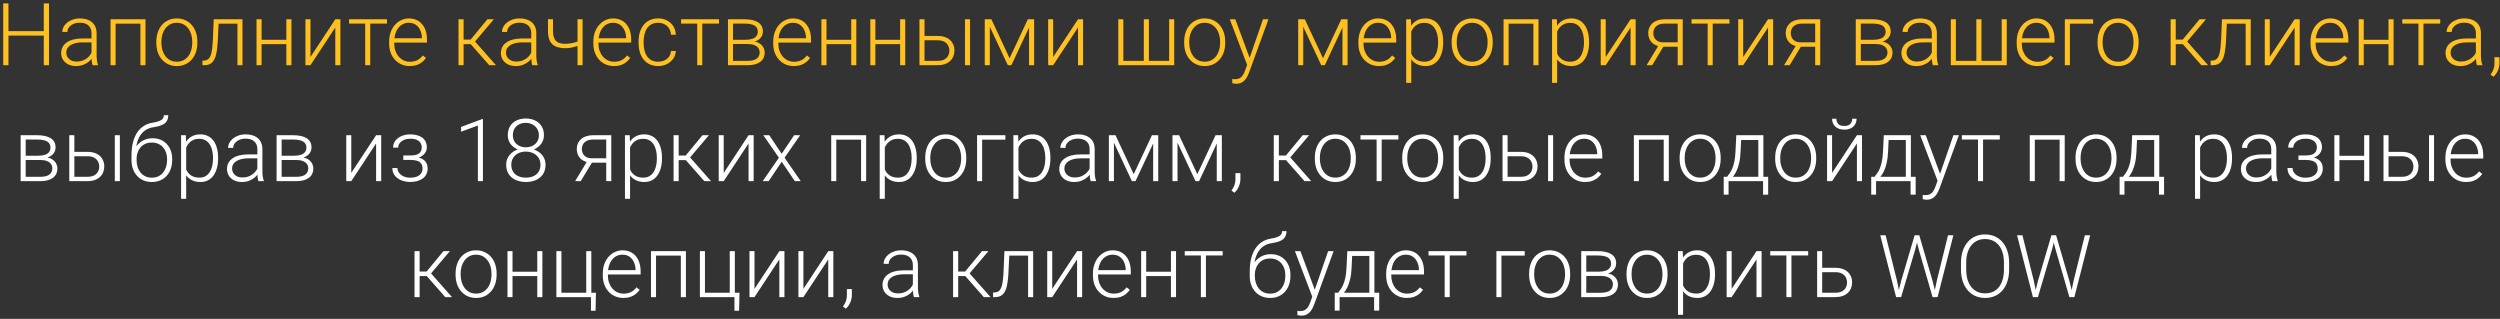<?xml version="1.0" encoding="UTF-8"?> <svg xmlns="http://www.w3.org/2000/svg" width="345" height="44" viewBox="0 0 345 44" fill="none"><rect x="0" y="0" width="345" height="44" fill="#333333" stroke="none"/> <path d="M6.182 4.295V4.91H0.996V4.295H6.182ZM1.166 0.469V9H0.445V0.469H1.166ZM6.762 0.469V9H6.041V0.469H6.762ZM12.633 7.863V4.594C12.633 4.293 12.57 4.033 12.445 3.814C12.32 3.596 12.137 3.428 11.895 3.311C11.652 3.193 11.354 3.135 10.998 3.135C10.67 3.135 10.377 3.193 10.119 3.311C9.865 3.424 9.664 3.578 9.516 3.773C9.371 3.965 9.299 4.178 9.299 4.412L8.596 4.406C8.596 4.168 8.654 3.938 8.771 3.715C8.889 3.492 9.055 3.293 9.27 3.117C9.484 2.941 9.74 2.803 10.037 2.701C10.338 2.596 10.668 2.543 11.027 2.543C11.48 2.543 11.879 2.619 12.223 2.771C12.57 2.924 12.842 3.152 13.037 3.457C13.232 3.762 13.33 4.145 13.33 4.605V7.67C13.33 7.889 13.346 8.115 13.377 8.35C13.412 8.584 13.461 8.777 13.523 8.93V9H12.779C12.732 8.859 12.695 8.684 12.668 8.473C12.645 8.258 12.633 8.055 12.633 7.863ZM12.797 5.309L12.809 5.848H11.432C11.072 5.848 10.75 5.881 10.465 5.947C10.184 6.01 9.945 6.104 9.75 6.229C9.555 6.35 9.404 6.496 9.299 6.668C9.197 6.84 9.146 7.035 9.146 7.254C9.146 7.48 9.203 7.688 9.316 7.875C9.434 8.062 9.598 8.213 9.809 8.326C10.023 8.436 10.277 8.49 10.57 8.49C10.961 8.49 11.305 8.418 11.602 8.273C11.902 8.129 12.15 7.939 12.346 7.705C12.541 7.471 12.672 7.215 12.738 6.938L13.043 7.342C12.992 7.537 12.898 7.738 12.762 7.945C12.629 8.148 12.455 8.34 12.24 8.52C12.025 8.695 11.771 8.84 11.479 8.953C11.19 9.062 10.861 9.117 10.494 9.117C10.08 9.117 9.719 9.039 9.41 8.883C9.105 8.727 8.867 8.514 8.695 8.244C8.527 7.971 8.443 7.662 8.443 7.318C8.443 7.006 8.51 6.727 8.643 6.48C8.775 6.23 8.967 6.02 9.217 5.848C9.471 5.672 9.775 5.539 10.131 5.449C10.49 5.355 10.893 5.309 11.338 5.309H12.797ZM19.506 2.66V3.27H15.797V2.66H19.506ZM15.955 2.66V9H15.258V2.66H15.955ZM20.08 2.66V9H19.377V2.66H20.08ZM21.574 5.93V5.736C21.574 5.275 21.641 4.85 21.773 4.459C21.906 4.068 22.096 3.73 22.342 3.445C22.592 3.16 22.891 2.939 23.238 2.783C23.586 2.623 23.973 2.543 24.398 2.543C24.828 2.543 25.217 2.623 25.564 2.783C25.912 2.939 26.211 3.16 26.461 3.445C26.711 3.73 26.902 4.068 27.035 4.459C27.168 4.85 27.234 5.275 27.234 5.736V5.93C27.234 6.391 27.168 6.816 27.035 7.207C26.902 7.594 26.711 7.93 26.461 8.215C26.215 8.5 25.918 8.723 25.57 8.883C25.223 9.039 24.836 9.117 24.41 9.117C23.98 9.117 23.592 9.039 23.244 8.883C22.896 8.723 22.598 8.5 22.348 8.215C22.098 7.93 21.906 7.594 21.773 7.207C21.641 6.816 21.574 6.391 21.574 5.93ZM22.271 5.736V5.93C22.271 6.277 22.318 6.607 22.412 6.92C22.506 7.229 22.643 7.504 22.822 7.746C23.002 7.984 23.225 8.172 23.49 8.309C23.756 8.445 24.062 8.514 24.41 8.514C24.754 8.514 25.057 8.445 25.318 8.309C25.584 8.172 25.807 7.984 25.986 7.746C26.166 7.504 26.301 7.229 26.391 6.92C26.484 6.607 26.531 6.277 26.531 5.93V5.736C26.531 5.393 26.484 5.066 26.391 4.758C26.301 4.449 26.164 4.174 25.98 3.932C25.801 3.689 25.578 3.498 25.312 3.357C25.047 3.217 24.742 3.146 24.398 3.146C24.055 3.146 23.75 3.217 23.484 3.357C23.223 3.498 23 3.689 22.816 3.932C22.637 4.174 22.5 4.449 22.406 4.758C22.316 5.066 22.271 5.393 22.271 5.736ZM32.895 2.66V3.27H29.684V2.66H32.895ZM33.463 2.66V9H32.766V2.66H33.463ZM29.496 2.66H30.193L30.053 5.631C30.029 6.111 29.99 6.537 29.936 6.908C29.885 7.279 29.814 7.598 29.725 7.863C29.635 8.125 29.52 8.34 29.379 8.508C29.242 8.676 29.076 8.801 28.881 8.883C28.686 8.961 28.457 9 28.195 9H27.932V8.367L28.148 8.361C28.316 8.354 28.463 8.318 28.588 8.256C28.717 8.193 28.826 8.094 28.916 7.957C29.01 7.82 29.086 7.641 29.145 7.418C29.207 7.195 29.256 6.924 29.291 6.604C29.33 6.279 29.359 5.898 29.379 5.461L29.496 2.66ZM39.68 5.496V6.094H35.918V5.496H39.68ZM36.1 2.66V9H35.402V2.66H36.1ZM40.219 2.66V9H39.516V2.66H40.219ZM42.844 7.863L46.272 2.66H46.975V9H46.272V3.797L42.844 9H42.152V2.66H42.844V7.863ZM51.094 2.66V9H50.397V2.66H51.094ZM53.402 2.66V3.258H48.17V2.66H53.402ZM56.543 9.117C56.129 9.117 55.748 9.041 55.4 8.889C55.057 8.736 54.756 8.521 54.498 8.244C54.244 7.967 54.047 7.639 53.906 7.26C53.77 6.877 53.701 6.459 53.701 6.006V5.754C53.701 5.266 53.773 4.824 53.918 4.43C54.062 4.035 54.262 3.697 54.516 3.416C54.77 3.135 55.059 2.92 55.383 2.771C55.711 2.619 56.055 2.543 56.414 2.543C56.816 2.543 57.174 2.615 57.486 2.76C57.799 2.9 58.06 3.102 58.272 3.363C58.486 3.621 58.648 3.928 58.758 4.283C58.867 4.635 58.922 5.023 58.922 5.449V5.877H54.123V5.279H58.225V5.197C58.217 4.842 58.145 4.51 58.008 4.201C57.875 3.889 57.676 3.635 57.41 3.439C57.145 3.244 56.812 3.146 56.414 3.146C56.117 3.146 55.844 3.209 55.594 3.334C55.348 3.459 55.135 3.639 54.955 3.873C54.779 4.104 54.643 4.379 54.545 4.699C54.451 5.016 54.404 5.367 54.404 5.754V6.006C54.404 6.357 54.455 6.686 54.557 6.99C54.662 7.291 54.81 7.557 55.002 7.787C55.197 8.018 55.428 8.197 55.693 8.326C55.959 8.455 56.252 8.52 56.572 8.52C56.947 8.52 57.279 8.451 57.568 8.314C57.857 8.174 58.117 7.953 58.348 7.652L58.787 7.992C58.65 8.195 58.478 8.383 58.272 8.555C58.068 8.727 57.824 8.863 57.539 8.965C57.254 9.066 56.922 9.117 56.543 9.117ZM63.978 2.66V9H63.275V2.66H63.978ZM68.15 2.66L65.244 6.094H63.732L63.656 5.467H64.945L67.266 2.66H68.15ZM67.518 9L64.875 6L65.32 5.461L68.443 9H67.518ZM73.312 7.863V4.594C73.312 4.293 73.25 4.033 73.125 3.814C73 3.596 72.816 3.428 72.574 3.311C72.332 3.193 72.033 3.135 71.678 3.135C71.35 3.135 71.057 3.193 70.799 3.311C70.545 3.424 70.344 3.578 70.195 3.773C70.051 3.965 69.978 4.178 69.978 4.412L69.275 4.406C69.275 4.168 69.334 3.938 69.451 3.715C69.568 3.492 69.734 3.293 69.949 3.117C70.164 2.941 70.42 2.803 70.717 2.701C71.018 2.596 71.348 2.543 71.707 2.543C72.16 2.543 72.559 2.619 72.902 2.771C73.25 2.924 73.522 3.152 73.717 3.457C73.912 3.762 74.01 4.145 74.01 4.605V7.67C74.01 7.889 74.025 8.115 74.057 8.35C74.092 8.584 74.141 8.777 74.203 8.93V9H73.459C73.412 8.859 73.375 8.684 73.348 8.473C73.324 8.258 73.312 8.055 73.312 7.863ZM73.477 5.309L73.488 5.848H72.111C71.752 5.848 71.43 5.881 71.144 5.947C70.863 6.01 70.625 6.104 70.43 6.229C70.234 6.35 70.084 6.496 69.978 6.668C69.877 6.84 69.826 7.035 69.826 7.254C69.826 7.48 69.883 7.688 69.996 7.875C70.113 8.062 70.277 8.213 70.488 8.326C70.703 8.436 70.957 8.49 71.25 8.49C71.641 8.49 71.984 8.418 72.281 8.273C72.582 8.129 72.83 7.939 73.025 7.705C73.221 7.471 73.352 7.215 73.418 6.938L73.723 7.342C73.672 7.537 73.578 7.738 73.441 7.945C73.309 8.148 73.135 8.34 72.92 8.52C72.705 8.695 72.451 8.84 72.158 8.953C71.869 9.062 71.541 9.117 71.174 9.117C70.76 9.117 70.398 9.039 70.09 8.883C69.785 8.727 69.547 8.514 69.375 8.244C69.207 7.971 69.123 7.662 69.123 7.318C69.123 7.006 69.189 6.727 69.322 6.48C69.455 6.23 69.647 6.02 69.897 5.848C70.15 5.672 70.455 5.539 70.811 5.449C71.17 5.355 71.572 5.309 72.018 5.309H73.477ZM80.397 2.66V9H79.699V2.66H80.397ZM80.156 5.537V6.141C79.977 6.227 79.769 6.309 79.535 6.387C79.305 6.465 79.061 6.529 78.803 6.58C78.549 6.627 78.295 6.65 78.041 6.65C77.518 6.65 77.074 6.574 76.711 6.422C76.352 6.27 76.08 6.02 75.897 5.672C75.713 5.32 75.621 4.852 75.621 4.266V2.654H76.318V4.266C76.318 4.715 76.381 5.07 76.506 5.332C76.631 5.59 76.82 5.773 77.074 5.883C77.328 5.992 77.65 6.047 78.041 6.047C78.311 6.039 78.578 6.012 78.844 5.965C79.109 5.914 79.356 5.852 79.582 5.777C79.812 5.699 80.004 5.619 80.156 5.537ZM84.727 9.117C84.312 9.117 83.932 9.041 83.584 8.889C83.24 8.736 82.939 8.521 82.682 8.244C82.428 7.967 82.231 7.639 82.09 7.26C81.953 6.877 81.885 6.459 81.885 6.006V5.754C81.885 5.266 81.957 4.824 82.102 4.43C82.246 4.035 82.445 3.697 82.699 3.416C82.953 3.135 83.242 2.92 83.566 2.771C83.894 2.619 84.238 2.543 84.598 2.543C85 2.543 85.357 2.615 85.67 2.76C85.982 2.9 86.244 3.102 86.455 3.363C86.67 3.621 86.832 3.928 86.941 4.283C87.051 4.635 87.106 5.023 87.106 5.449V5.877H82.307V5.279H86.408V5.197C86.4 4.842 86.328 4.51 86.191 4.201C86.059 3.889 85.859 3.635 85.594 3.439C85.328 3.244 84.996 3.146 84.598 3.146C84.301 3.146 84.027 3.209 83.777 3.334C83.531 3.459 83.318 3.639 83.139 3.873C82.963 4.104 82.826 4.379 82.728 4.699C82.635 5.016 82.588 5.367 82.588 5.754V6.006C82.588 6.357 82.639 6.686 82.74 6.99C82.846 7.291 82.994 7.557 83.186 7.787C83.381 8.018 83.611 8.197 83.877 8.326C84.143 8.455 84.436 8.52 84.756 8.52C85.131 8.52 85.463 8.451 85.752 8.314C86.041 8.174 86.301 7.953 86.531 7.652L86.971 7.992C86.834 8.195 86.662 8.383 86.455 8.555C86.252 8.727 86.008 8.863 85.723 8.965C85.438 9.066 85.106 9.117 84.727 9.117ZM90.826 8.514C91.123 8.514 91.4 8.459 91.658 8.35C91.92 8.236 92.135 8.07 92.303 7.852C92.475 7.629 92.572 7.357 92.596 7.037H93.264C93.244 7.439 93.121 7.799 92.894 8.115C92.672 8.428 92.379 8.674 92.016 8.854C91.656 9.029 91.26 9.117 90.826 9.117C90.385 9.117 89.994 9.037 89.654 8.877C89.318 8.717 89.037 8.494 88.811 8.209C88.584 7.92 88.412 7.584 88.295 7.201C88.182 6.814 88.125 6.398 88.125 5.953V5.707C88.125 5.262 88.182 4.848 88.295 4.465C88.412 4.078 88.584 3.742 88.811 3.457C89.037 3.168 89.318 2.943 89.654 2.783C89.99 2.623 90.379 2.543 90.82 2.543C91.273 2.543 91.68 2.635 92.039 2.818C92.402 3.002 92.691 3.262 92.906 3.598C93.125 3.934 93.244 4.332 93.264 4.793H92.596C92.576 4.453 92.486 4.16 92.326 3.914C92.166 3.668 91.955 3.479 91.693 3.346C91.432 3.213 91.141 3.146 90.82 3.146C90.461 3.146 90.154 3.217 89.9 3.357C89.647 3.494 89.439 3.684 89.279 3.926C89.123 4.164 89.008 4.438 88.934 4.746C88.859 5.051 88.822 5.371 88.822 5.707V5.953C88.822 6.293 88.857 6.617 88.928 6.926C89.002 7.23 89.117 7.502 89.273 7.74C89.434 7.979 89.641 8.168 89.894 8.309C90.152 8.445 90.463 8.514 90.826 8.514ZM96.914 2.66V9H96.217V2.66H96.914ZM99.223 2.66V3.258H93.99V2.66H99.223ZM103.184 6.076H100.957L100.945 5.49H102.844C103.227 5.49 103.545 5.449 103.799 5.367C104.057 5.281 104.25 5.154 104.379 4.986C104.512 4.818 104.578 4.611 104.578 4.365C104.578 4.178 104.539 4.014 104.461 3.873C104.387 3.732 104.273 3.617 104.121 3.527C103.973 3.438 103.785 3.371 103.559 3.328C103.336 3.281 103.076 3.258 102.779 3.258H101.156V9H100.459V2.66H102.779C103.166 2.66 103.512 2.695 103.816 2.766C104.125 2.832 104.389 2.934 104.607 3.07C104.826 3.207 104.992 3.383 105.105 3.598C105.223 3.809 105.281 4.059 105.281 4.348C105.281 4.543 105.244 4.727 105.17 4.898C105.096 5.066 104.986 5.219 104.842 5.355C104.701 5.488 104.527 5.598 104.32 5.684C104.113 5.766 103.875 5.816 103.605 5.836L103.184 6.076ZM103.184 9H100.74L101.01 8.402H103.184C103.535 8.402 103.834 8.357 104.08 8.268C104.326 8.178 104.512 8.045 104.637 7.869C104.766 7.693 104.83 7.48 104.83 7.23C104.83 6.996 104.766 6.793 104.637 6.621C104.512 6.449 104.326 6.316 104.08 6.223C103.834 6.125 103.535 6.076 103.184 6.076H101.566L101.578 5.49H103.658L103.957 5.713C104.277 5.74 104.555 5.826 104.789 5.971C105.023 6.115 105.205 6.299 105.334 6.521C105.463 6.74 105.527 6.98 105.527 7.242C105.527 7.531 105.473 7.787 105.363 8.01C105.254 8.229 105.096 8.412 104.889 8.561C104.686 8.705 104.439 8.814 104.15 8.889C103.861 8.963 103.539 9 103.184 9ZM109.547 9.117C109.133 9.117 108.752 9.041 108.404 8.889C108.061 8.736 107.76 8.521 107.502 8.244C107.248 7.967 107.051 7.639 106.91 7.26C106.773 6.877 106.705 6.459 106.705 6.006V5.754C106.705 5.266 106.777 4.824 106.922 4.43C107.066 4.035 107.266 3.697 107.52 3.416C107.773 3.135 108.062 2.92 108.387 2.771C108.715 2.619 109.059 2.543 109.418 2.543C109.82 2.543 110.178 2.615 110.49 2.76C110.803 2.9 111.064 3.102 111.275 3.363C111.49 3.621 111.652 3.928 111.762 4.283C111.871 4.635 111.926 5.023 111.926 5.449V5.877H107.127V5.279H111.229V5.197C111.221 4.842 111.148 4.51 111.012 4.201C110.879 3.889 110.68 3.635 110.414 3.439C110.148 3.244 109.816 3.146 109.418 3.146C109.121 3.146 108.848 3.209 108.598 3.334C108.352 3.459 108.139 3.639 107.959 3.873C107.783 4.104 107.646 4.379 107.549 4.699C107.455 5.016 107.408 5.367 107.408 5.754V6.006C107.408 6.357 107.459 6.686 107.561 6.99C107.666 7.291 107.814 7.557 108.006 7.787C108.201 8.018 108.432 8.197 108.697 8.326C108.963 8.455 109.256 8.52 109.576 8.52C109.951 8.52 110.283 8.451 110.572 8.314C110.861 8.174 111.121 7.953 111.352 7.652L111.791 7.992C111.654 8.195 111.482 8.383 111.275 8.555C111.072 8.727 110.828 8.863 110.543 8.965C110.258 9.066 109.926 9.117 109.547 9.117ZM117.633 5.496V6.094H113.871V5.496H117.633ZM114.053 2.66V9H113.355V2.66H114.053ZM118.172 2.66V9H117.469V2.66H118.172ZM124.383 5.496V6.094H120.621V5.496H124.383ZM120.803 2.66V9H120.105V2.66H120.803ZM124.922 2.66V9H124.219V2.66H124.922ZM127.33 4.957H129.398C129.898 4.957 130.32 5.045 130.664 5.221C131.008 5.393 131.268 5.631 131.443 5.936C131.623 6.24 131.713 6.584 131.713 6.967C131.713 7.256 131.662 7.525 131.561 7.775C131.463 8.021 131.314 8.236 131.115 8.42C130.92 8.604 130.678 8.746 130.389 8.848C130.104 8.949 129.773 9 129.398 9H126.885V2.66H127.582V8.396H129.398C129.785 8.396 130.098 8.33 130.336 8.197C130.574 8.061 130.746 7.885 130.852 7.67C130.961 7.455 131.016 7.227 131.016 6.984C131.016 6.746 130.961 6.52 130.852 6.305C130.746 6.086 130.574 5.908 130.336 5.771C130.098 5.631 129.785 5.561 129.398 5.561H127.33V4.957ZM133.863 2.66V9H133.166V2.66H133.863ZM139.324 8.039L141.844 2.66H142.541L139.57 9H139.078L136.113 2.66H136.811L139.324 8.039ZM136.594 2.66V9H135.896V2.66H136.594ZM142.008 9V2.66H142.711V9H142.008ZM145.336 7.863L148.764 2.66H149.467V9H148.764V3.797L145.336 9H144.645V2.66H145.336V7.863ZM154.324 2.66H155.021V8.396H157.846V2.66H158.549V8.396H161.344V2.66H162.041V9H154.324V2.66ZM163.418 5.93V5.736C163.418 5.275 163.484 4.85 163.617 4.459C163.75 4.068 163.939 3.73 164.186 3.445C164.436 3.16 164.734 2.939 165.082 2.783C165.43 2.623 165.816 2.543 166.242 2.543C166.672 2.543 167.061 2.623 167.408 2.783C167.756 2.939 168.055 3.16 168.305 3.445C168.555 3.73 168.746 4.068 168.879 4.459C169.012 4.85 169.078 5.275 169.078 5.736V5.93C169.078 6.391 169.012 6.816 168.879 7.207C168.746 7.594 168.555 7.93 168.305 8.215C168.059 8.5 167.762 8.723 167.414 8.883C167.066 9.039 166.68 9.117 166.254 9.117C165.824 9.117 165.436 9.039 165.088 8.883C164.74 8.723 164.441 8.5 164.191 8.215C163.941 7.93 163.75 7.594 163.617 7.207C163.484 6.816 163.418 6.391 163.418 5.93ZM164.115 5.736V5.93C164.115 6.277 164.162 6.607 164.256 6.92C164.35 7.229 164.486 7.504 164.666 7.746C164.846 7.984 165.068 8.172 165.334 8.309C165.6 8.445 165.906 8.514 166.254 8.514C166.598 8.514 166.9 8.445 167.162 8.309C167.428 8.172 167.65 7.984 167.83 7.746C168.01 7.504 168.145 7.229 168.234 6.92C168.328 6.607 168.375 6.277 168.375 5.93V5.736C168.375 5.393 168.328 5.066 168.234 4.758C168.145 4.449 168.008 4.174 167.824 3.932C167.645 3.689 167.422 3.498 167.156 3.357C166.891 3.217 166.586 3.146 166.242 3.146C165.898 3.146 165.594 3.217 165.328 3.357C165.066 3.498 164.844 3.689 164.66 3.932C164.48 4.174 164.344 4.449 164.25 4.758C164.16 5.066 164.115 5.393 164.115 5.736ZM172.318 8.367L174.293 2.66H175.049L172.365 10.02C172.311 10.164 172.24 10.324 172.154 10.5C172.072 10.676 171.963 10.844 171.826 11.004C171.693 11.168 171.525 11.301 171.322 11.402C171.123 11.508 170.879 11.56 170.59 11.56C170.516 11.56 170.42 11.551 170.303 11.531C170.189 11.516 170.107 11.5 170.057 11.484L170.051 10.893C170.094 10.904 170.156 10.914 170.238 10.922C170.32 10.93 170.377 10.934 170.408 10.934C170.662 10.934 170.875 10.891 171.047 10.805C171.223 10.719 171.369 10.59 171.486 10.418C171.604 10.25 171.707 10.039 171.797 9.785L172.318 8.367ZM170.473 2.66L172.494 8.104L172.682 8.836L172.172 9.123L169.711 2.66H170.473ZM182.578 8.039L185.098 2.66H185.795L182.824 9H182.332L179.367 2.66H180.064L182.578 8.039ZM179.848 2.66V9H179.15V2.66H179.848ZM185.262 9V2.66H185.965V9H185.262ZM190.301 9.117C189.887 9.117 189.506 9.041 189.158 8.889C188.814 8.736 188.514 8.521 188.256 8.244C188.002 7.967 187.805 7.639 187.664 7.26C187.527 6.877 187.459 6.459 187.459 6.006V5.754C187.459 5.266 187.531 4.824 187.676 4.43C187.82 4.035 188.02 3.697 188.273 3.416C188.527 3.135 188.816 2.92 189.141 2.771C189.469 2.619 189.812 2.543 190.172 2.543C190.574 2.543 190.932 2.615 191.244 2.76C191.557 2.9 191.818 3.102 192.029 3.363C192.244 3.621 192.406 3.928 192.516 4.283C192.625 4.635 192.68 5.023 192.68 5.449V5.877H187.881V5.279H191.982V5.197C191.975 4.842 191.902 4.51 191.766 4.201C191.633 3.889 191.434 3.635 191.168 3.439C190.902 3.244 190.57 3.146 190.172 3.146C189.875 3.146 189.602 3.209 189.352 3.334C189.105 3.459 188.893 3.639 188.713 3.873C188.537 4.104 188.4 4.379 188.303 4.699C188.209 5.016 188.162 5.367 188.162 5.754V6.006C188.162 6.357 188.213 6.686 188.314 6.99C188.42 7.291 188.568 7.557 188.76 7.787C188.955 8.018 189.186 8.197 189.451 8.326C189.717 8.455 190.01 8.52 190.33 8.52C190.705 8.52 191.037 8.451 191.326 8.314C191.615 8.174 191.875 7.953 192.105 7.652L192.545 7.992C192.408 8.195 192.236 8.383 192.029 8.555C191.826 8.727 191.582 8.863 191.297 8.965C191.012 9.066 190.68 9.117 190.301 9.117ZM194.754 3.879V11.438H194.051V2.66H194.707L194.754 3.879ZM199.16 5.771V5.895C199.16 6.367 199.105 6.801 198.996 7.195C198.887 7.59 198.729 7.932 198.521 8.221C198.318 8.506 198.066 8.727 197.766 8.883C197.465 9.039 197.123 9.117 196.74 9.117C196.361 9.117 196.023 9.059 195.727 8.941C195.43 8.824 195.174 8.658 194.959 8.443C194.748 8.225 194.578 7.971 194.449 7.682C194.324 7.389 194.236 7.068 194.186 6.721V5.098C194.244 4.715 194.34 4.367 194.473 4.055C194.605 3.742 194.775 3.473 194.982 3.246C195.193 3.02 195.443 2.846 195.732 2.725C196.021 2.604 196.352 2.543 196.723 2.543C197.109 2.543 197.453 2.619 197.754 2.771C198.059 2.92 198.314 3.137 198.521 3.422C198.732 3.703 198.891 4.043 198.996 4.441C199.105 4.836 199.16 5.279 199.16 5.771ZM198.457 5.895V5.771C198.457 5.4 198.418 5.057 198.34 4.74C198.266 4.424 198.15 4.148 197.994 3.914C197.842 3.676 197.646 3.49 197.408 3.357C197.174 3.225 196.895 3.158 196.57 3.158C196.234 3.158 195.947 3.215 195.709 3.328C195.475 3.438 195.279 3.584 195.123 3.768C194.967 3.947 194.844 4.145 194.754 4.359C194.664 4.574 194.598 4.785 194.555 4.992V6.861C194.629 7.158 194.748 7.434 194.912 7.688C195.076 7.938 195.295 8.139 195.568 8.291C195.846 8.439 196.184 8.514 196.582 8.514C196.902 8.514 197.18 8.447 197.414 8.314C197.648 8.182 197.842 7.996 197.994 7.758C198.15 7.52 198.266 7.242 198.34 6.926C198.418 6.609 198.457 6.266 198.457 5.895ZM200.332 5.93V5.736C200.332 5.275 200.398 4.85 200.531 4.459C200.664 4.068 200.854 3.73 201.1 3.445C201.35 3.16 201.648 2.939 201.996 2.783C202.344 2.623 202.73 2.543 203.156 2.543C203.586 2.543 203.975 2.623 204.322 2.783C204.67 2.939 204.969 3.16 205.219 3.445C205.469 3.73 205.66 4.068 205.793 4.459C205.926 4.85 205.992 5.275 205.992 5.736V5.93C205.992 6.391 205.926 6.816 205.793 7.207C205.66 7.594 205.469 7.93 205.219 8.215C204.973 8.5 204.676 8.723 204.328 8.883C203.98 9.039 203.594 9.117 203.168 9.117C202.738 9.117 202.35 9.039 202.002 8.883C201.654 8.723 201.355 8.5 201.105 8.215C200.855 7.93 200.664 7.594 200.531 7.207C200.398 6.816 200.332 6.391 200.332 5.93ZM201.029 5.736V5.93C201.029 6.277 201.076 6.607 201.17 6.92C201.264 7.229 201.4 7.504 201.58 7.746C201.76 7.984 201.982 8.172 202.248 8.309C202.514 8.445 202.82 8.514 203.168 8.514C203.512 8.514 203.814 8.445 204.076 8.309C204.342 8.172 204.564 7.984 204.744 7.746C204.924 7.504 205.059 7.229 205.148 6.92C205.242 6.607 205.289 6.277 205.289 5.93V5.736C205.289 5.393 205.242 5.066 205.148 4.758C205.059 4.449 204.922 4.174 204.738 3.932C204.559 3.689 204.336 3.498 204.07 3.357C203.805 3.217 203.5 3.146 203.156 3.146C202.812 3.146 202.508 3.217 202.242 3.357C201.98 3.498 201.758 3.689 201.574 3.932C201.395 4.174 201.258 4.449 201.164 4.758C201.074 5.066 201.029 5.393 201.029 5.736ZM211.74 2.66V3.27H208.031V2.66H211.74ZM208.189 2.66V9H207.492V2.66H208.189ZM212.314 2.66V9H211.611V2.66H212.314ZM214.887 3.879V11.438H214.184V2.66H214.84L214.887 3.879ZM219.293 5.771V5.895C219.293 6.367 219.238 6.801 219.129 7.195C219.02 7.59 218.861 7.932 218.654 8.221C218.451 8.506 218.199 8.727 217.898 8.883C217.598 9.039 217.256 9.117 216.873 9.117C216.494 9.117 216.156 9.059 215.859 8.941C215.562 8.824 215.307 8.658 215.092 8.443C214.881 8.225 214.711 7.971 214.582 7.682C214.457 7.389 214.369 7.068 214.318 6.721V5.098C214.377 4.715 214.473 4.367 214.605 4.055C214.738 3.742 214.908 3.473 215.115 3.246C215.326 3.02 215.576 2.846 215.865 2.725C216.154 2.604 216.484 2.543 216.855 2.543C217.242 2.543 217.586 2.619 217.887 2.771C218.191 2.92 218.447 3.137 218.654 3.422C218.865 3.703 219.023 4.043 219.129 4.441C219.238 4.836 219.293 5.279 219.293 5.771ZM218.59 5.895V5.771C218.59 5.4 218.551 5.057 218.473 4.74C218.398 4.424 218.283 4.148 218.127 3.914C217.975 3.676 217.779 3.49 217.541 3.357C217.307 3.225 217.027 3.158 216.703 3.158C216.367 3.158 216.08 3.215 215.842 3.328C215.607 3.438 215.412 3.584 215.256 3.768C215.1 3.947 214.977 4.145 214.887 4.359C214.797 4.574 214.73 4.785 214.688 4.992V6.861C214.762 7.158 214.881 7.434 215.045 7.688C215.209 7.938 215.428 8.139 215.701 8.291C215.979 8.439 216.316 8.514 216.715 8.514C217.035 8.514 217.312 8.447 217.547 8.314C217.781 8.182 217.975 7.996 218.127 7.758C218.283 7.52 218.398 7.242 218.473 6.926C218.551 6.609 218.59 6.266 218.59 5.895ZM221.59 7.863L225.018 2.66H225.721V9H225.018V3.797L221.59 9H220.898V2.66H221.59V7.863ZM228.984 6.094H229.758L228 9H227.227L228.984 6.094ZM229.729 2.66H232.219V9H231.521V3.258H229.729C229.357 3.258 229.055 3.32 228.82 3.445C228.59 3.566 228.42 3.727 228.311 3.926C228.205 4.125 228.152 4.338 228.152 4.564C228.152 4.779 228.199 4.984 228.293 5.18C228.391 5.375 228.541 5.535 228.744 5.66C228.947 5.781 229.211 5.842 229.535 5.842H231.773V6.445H229.535C229.203 6.445 228.908 6.398 228.65 6.305C228.393 6.211 228.174 6.08 227.994 5.912C227.818 5.74 227.684 5.539 227.59 5.309C227.5 5.074 227.455 4.822 227.455 4.553C227.455 4.279 227.504 4.029 227.602 3.803C227.703 3.572 227.85 3.371 228.041 3.199C228.236 3.027 228.475 2.895 228.756 2.801C229.041 2.707 229.365 2.66 229.729 2.66ZM236.355 2.66V9H235.658V2.66H236.355ZM238.664 2.66V3.258H233.432V2.66H238.664ZM240.562 7.863L243.99 2.66H244.693V9H243.99V3.797L240.562 9H239.871V2.66H240.562V7.863ZM247.957 6.094H248.73L246.973 9H246.199L247.957 6.094ZM248.701 2.66H251.191V9H250.494V3.258H248.701C248.33 3.258 248.027 3.32 247.793 3.445C247.562 3.566 247.393 3.727 247.283 3.926C247.178 4.125 247.125 4.338 247.125 4.564C247.125 4.779 247.172 4.984 247.266 5.18C247.363 5.375 247.514 5.535 247.717 5.66C247.92 5.781 248.184 5.842 248.508 5.842H250.746V6.445H248.508C248.176 6.445 247.881 6.398 247.623 6.305C247.365 6.211 247.146 6.08 246.967 5.912C246.791 5.74 246.656 5.539 246.562 5.309C246.473 5.074 246.428 4.822 246.428 4.553C246.428 4.279 246.477 4.029 246.574 3.803C246.676 3.572 246.822 3.371 247.014 3.199C247.209 3.027 247.447 2.895 247.729 2.801C248.014 2.707 248.338 2.66 248.701 2.66ZM258.82 6.076H256.594L256.582 5.49H258.48C258.863 5.49 259.182 5.449 259.436 5.367C259.693 5.281 259.887 5.154 260.016 4.986C260.148 4.818 260.215 4.611 260.215 4.365C260.215 4.178 260.176 4.014 260.098 3.873C260.023 3.732 259.91 3.617 259.758 3.527C259.609 3.438 259.422 3.371 259.195 3.328C258.973 3.281 258.713 3.258 258.416 3.258H256.793V9H256.096V2.66H258.416C258.803 2.66 259.148 2.695 259.453 2.766C259.762 2.832 260.025 2.934 260.244 3.07C260.463 3.207 260.629 3.383 260.742 3.598C260.859 3.809 260.918 4.059 260.918 4.348C260.918 4.543 260.881 4.727 260.807 4.898C260.732 5.066 260.623 5.219 260.479 5.355C260.338 5.488 260.164 5.598 259.957 5.684C259.75 5.766 259.512 5.816 259.242 5.836L258.82 6.076ZM258.82 9H256.377L256.646 8.402H258.82C259.172 8.402 259.471 8.357 259.717 8.268C259.963 8.178 260.148 8.045 260.273 7.869C260.402 7.693 260.467 7.48 260.467 7.23C260.467 6.996 260.402 6.793 260.273 6.621C260.148 6.449 259.963 6.316 259.717 6.223C259.471 6.125 259.172 6.076 258.82 6.076H257.203L257.215 5.49H259.295L259.594 5.713C259.914 5.74 260.191 5.826 260.426 5.971C260.66 6.115 260.842 6.299 260.971 6.521C261.1 6.74 261.164 6.98 261.164 7.242C261.164 7.531 261.109 7.787 261 8.01C260.891 8.229 260.732 8.412 260.525 8.561C260.322 8.705 260.076 8.814 259.787 8.889C259.498 8.963 259.176 9 258.82 9ZM266.59 7.863V4.594C266.59 4.293 266.527 4.033 266.402 3.814C266.277 3.596 266.094 3.428 265.852 3.311C265.609 3.193 265.311 3.135 264.955 3.135C264.627 3.135 264.334 3.193 264.076 3.311C263.822 3.424 263.621 3.578 263.473 3.773C263.328 3.965 263.256 4.178 263.256 4.412L262.553 4.406C262.553 4.168 262.611 3.938 262.729 3.715C262.846 3.492 263.012 3.293 263.227 3.117C263.441 2.941 263.697 2.803 263.994 2.701C264.295 2.596 264.625 2.543 264.984 2.543C265.438 2.543 265.836 2.619 266.18 2.771C266.527 2.924 266.799 3.152 266.994 3.457C267.189 3.762 267.287 4.145 267.287 4.605V7.67C267.287 7.889 267.303 8.115 267.334 8.35C267.369 8.584 267.418 8.777 267.48 8.93V9H266.736C266.689 8.859 266.652 8.684 266.625 8.473C266.602 8.258 266.59 8.055 266.59 7.863ZM266.754 5.309L266.766 5.848H265.389C265.029 5.848 264.707 5.881 264.422 5.947C264.141 6.01 263.902 6.104 263.707 6.229C263.512 6.35 263.361 6.496 263.256 6.668C263.154 6.84 263.104 7.035 263.104 7.254C263.104 7.48 263.16 7.688 263.273 7.875C263.391 8.062 263.555 8.213 263.766 8.326C263.98 8.436 264.234 8.49 264.527 8.49C264.918 8.49 265.262 8.418 265.559 8.273C265.859 8.129 266.107 7.939 266.303 7.705C266.498 7.471 266.629 7.215 266.695 6.938L267 7.342C266.949 7.537 266.855 7.738 266.719 7.945C266.586 8.148 266.412 8.34 266.197 8.52C265.982 8.695 265.729 8.84 265.436 8.953C265.146 9.062 264.818 9.117 264.451 9.117C264.037 9.117 263.676 9.039 263.367 8.883C263.062 8.727 262.824 8.514 262.652 8.244C262.484 7.971 262.4 7.662 262.4 7.318C262.4 7.006 262.467 6.727 262.6 6.48C262.732 6.23 262.924 6.02 263.174 5.848C263.428 5.672 263.732 5.539 264.088 5.449C264.447 5.355 264.85 5.309 265.295 5.309H266.754ZM269.215 2.66H269.912V8.396H272.736V2.66H273.439V8.396H276.234V2.66H276.932V9H269.215V2.66ZM281.145 9.117C280.73 9.117 280.35 9.041 280.002 8.889C279.658 8.736 279.357 8.521 279.1 8.244C278.846 7.967 278.648 7.639 278.508 7.26C278.371 6.877 278.303 6.459 278.303 6.006V5.754C278.303 5.266 278.375 4.824 278.52 4.43C278.664 4.035 278.863 3.697 279.117 3.416C279.371 3.135 279.66 2.92 279.984 2.771C280.312 2.619 280.656 2.543 281.016 2.543C281.418 2.543 281.775 2.615 282.088 2.76C282.4 2.9 282.662 3.102 282.873 3.363C283.088 3.621 283.25 3.928 283.359 4.283C283.469 4.635 283.523 5.023 283.523 5.449V5.877H278.725V5.279H282.826V5.197C282.818 4.842 282.746 4.51 282.609 4.201C282.477 3.889 282.277 3.635 282.012 3.439C281.746 3.244 281.414 3.146 281.016 3.146C280.719 3.146 280.445 3.209 280.195 3.334C279.949 3.459 279.736 3.639 279.557 3.873C279.381 4.104 279.244 4.379 279.146 4.699C279.053 5.016 279.006 5.367 279.006 5.754V6.006C279.006 6.357 279.057 6.686 279.158 6.99C279.264 7.291 279.412 7.557 279.604 7.787C279.799 8.018 280.029 8.197 280.295 8.326C280.561 8.455 280.854 8.52 281.174 8.52C281.549 8.52 281.881 8.451 282.17 8.314C282.459 8.174 282.719 7.953 282.949 7.652L283.389 7.992C283.252 8.195 283.08 8.383 282.873 8.555C282.67 8.727 282.426 8.863 282.141 8.965C281.855 9.066 281.523 9.117 281.145 9.117ZM288.855 2.66V3.27H285.645V9H284.947V2.66H288.855ZM289.465 5.93V5.736C289.465 5.275 289.531 4.85 289.664 4.459C289.797 4.068 289.986 3.73 290.232 3.445C290.482 3.16 290.781 2.939 291.129 2.783C291.477 2.623 291.863 2.543 292.289 2.543C292.719 2.543 293.107 2.623 293.455 2.783C293.803 2.939 294.102 3.16 294.352 3.445C294.602 3.73 294.793 4.068 294.926 4.459C295.059 4.85 295.125 5.275 295.125 5.736V5.93C295.125 6.391 295.059 6.816 294.926 7.207C294.793 7.594 294.602 7.93 294.352 8.215C294.105 8.5 293.809 8.723 293.461 8.883C293.113 9.039 292.727 9.117 292.301 9.117C291.871 9.117 291.482 9.039 291.135 8.883C290.787 8.723 290.488 8.5 290.238 8.215C289.988 7.93 289.797 7.594 289.664 7.207C289.531 6.816 289.465 6.391 289.465 5.93ZM290.162 5.736V5.93C290.162 6.277 290.209 6.607 290.303 6.92C290.396 7.229 290.533 7.504 290.713 7.746C290.893 7.984 291.115 8.172 291.381 8.309C291.646 8.445 291.953 8.514 292.301 8.514C292.645 8.514 292.947 8.445 293.209 8.309C293.475 8.172 293.697 7.984 293.877 7.746C294.057 7.504 294.191 7.229 294.281 6.92C294.375 6.607 294.422 6.277 294.422 5.93V5.736C294.422 5.393 294.375 5.066 294.281 4.758C294.191 4.449 294.055 4.174 293.871 3.932C293.691 3.689 293.469 3.498 293.203 3.357C292.938 3.217 292.633 3.146 292.289 3.146C291.945 3.146 291.641 3.217 291.375 3.357C291.113 3.498 290.891 3.689 290.707 3.932C290.527 4.174 290.391 4.449 290.297 4.758C290.207 5.066 290.162 5.393 290.162 5.736ZM300.252 2.66V9H299.549V2.66H300.252ZM304.424 2.66L301.518 6.094H300.006L299.93 5.467H301.219L303.539 2.66H304.424ZM303.791 9L301.148 6L301.594 5.461L304.717 9H303.791ZM310.031 2.66V3.27H306.82V2.66H310.031ZM310.6 2.66V9H309.902V2.66H310.6ZM306.633 2.66H307.33L307.189 5.631C307.166 6.111 307.127 6.537 307.072 6.908C307.021 7.279 306.951 7.598 306.861 7.863C306.771 8.125 306.656 8.34 306.516 8.508C306.379 8.676 306.213 8.801 306.018 8.883C305.822 8.961 305.594 9 305.332 9H305.068V8.367L305.285 8.361C305.453 8.354 305.6 8.318 305.725 8.256C305.854 8.193 305.963 8.094 306.053 7.957C306.146 7.82 306.223 7.641 306.281 7.418C306.344 7.195 306.393 6.924 306.428 6.604C306.467 6.279 306.496 5.898 306.516 5.461L306.633 2.66ZM313.23 7.863L316.658 2.66H317.361V9H316.658V3.797L313.23 9H312.539V2.66H313.23V7.863ZM321.691 9.117C321.277 9.117 320.896 9.041 320.549 8.889C320.205 8.736 319.904 8.521 319.646 8.244C319.393 7.967 319.195 7.639 319.055 7.26C318.918 6.877 318.85 6.459 318.85 6.006V5.754C318.85 5.266 318.922 4.824 319.066 4.43C319.211 4.035 319.41 3.697 319.664 3.416C319.918 3.135 320.207 2.92 320.531 2.771C320.859 2.619 321.203 2.543 321.562 2.543C321.965 2.543 322.322 2.615 322.635 2.76C322.947 2.9 323.209 3.102 323.42 3.363C323.635 3.621 323.797 3.928 323.906 4.283C324.016 4.635 324.07 5.023 324.07 5.449V5.877H319.271V5.279H323.373V5.197C323.365 4.842 323.293 4.51 323.156 4.201C323.023 3.889 322.824 3.635 322.559 3.439C322.293 3.244 321.961 3.146 321.562 3.146C321.266 3.146 320.992 3.209 320.742 3.334C320.496 3.459 320.283 3.639 320.104 3.873C319.928 4.104 319.791 4.379 319.693 4.699C319.6 5.016 319.553 5.367 319.553 5.754V6.006C319.553 6.357 319.604 6.686 319.705 6.99C319.811 7.291 319.959 7.557 320.15 7.787C320.346 8.018 320.576 8.197 320.842 8.326C321.107 8.455 321.4 8.52 321.721 8.52C322.096 8.52 322.428 8.451 322.717 8.314C323.006 8.174 323.266 7.953 323.496 7.652L323.936 7.992C323.799 8.195 323.627 8.383 323.42 8.555C323.217 8.727 322.973 8.863 322.688 8.965C322.402 9.066 322.07 9.117 321.691 9.117ZM329.777 5.496V6.094H326.016V5.496H329.777ZM326.197 2.66V9H325.5V2.66H326.197ZM330.316 2.66V9H329.613V2.66H330.316ZM334.441 2.66V9H333.744V2.66H334.441ZM336.75 2.66V3.258H331.518V2.66H336.75ZM341.672 7.863V4.594C341.672 4.293 341.609 4.033 341.484 3.814C341.359 3.596 341.176 3.428 340.934 3.311C340.691 3.193 340.393 3.135 340.037 3.135C339.709 3.135 339.416 3.193 339.158 3.311C338.904 3.424 338.703 3.578 338.555 3.773C338.41 3.965 338.338 4.178 338.338 4.412L337.635 4.406C337.635 4.168 337.693 3.938 337.811 3.715C337.928 3.492 338.094 3.293 338.309 3.117C338.523 2.941 338.779 2.803 339.076 2.701C339.377 2.596 339.707 2.543 340.066 2.543C340.52 2.543 340.918 2.619 341.262 2.771C341.609 2.924 341.881 3.152 342.076 3.457C342.271 3.762 342.369 4.145 342.369 4.605V7.67C342.369 7.889 342.385 8.115 342.416 8.35C342.451 8.584 342.5 8.777 342.562 8.93V9H341.818C341.771 8.859 341.734 8.684 341.707 8.473C341.684 8.258 341.672 8.055 341.672 7.863ZM341.836 5.309L341.848 5.848H340.471C340.111 5.848 339.789 5.881 339.504 5.947C339.223 6.01 338.984 6.104 338.789 6.229C338.594 6.35 338.443 6.496 338.338 6.668C338.236 6.84 338.186 7.035 338.186 7.254C338.186 7.48 338.242 7.688 338.355 7.875C338.473 8.062 338.637 8.213 338.848 8.326C339.062 8.436 339.316 8.49 339.609 8.49C340 8.49 340.344 8.418 340.641 8.273C340.941 8.129 341.189 7.939 341.385 7.705C341.58 7.471 341.711 7.215 341.777 6.938L342.082 7.342C342.031 7.537 341.938 7.738 341.801 7.945C341.668 8.148 341.494 8.34 341.279 8.52C341.064 8.695 340.811 8.84 340.518 8.953C340.229 9.062 339.9 9.117 339.533 9.117C339.119 9.117 338.758 9.039 338.449 8.883C338.145 8.727 337.906 8.514 337.734 8.244C337.566 7.971 337.482 7.662 337.482 7.318C337.482 7.006 337.549 6.727 337.682 6.48C337.814 6.23 338.006 6.02 338.256 5.848C338.51 5.672 338.814 5.539 339.17 5.449C339.529 5.355 339.932 5.309 340.377 5.309H341.836ZM344.924 7.893V8.713C344.924 9.072 344.85 9.418 344.701 9.75C344.553 10.086 344.352 10.369 344.098 10.6L343.688 10.295C343.809 10.131 343.91 9.967 343.992 9.803C344.074 9.643 344.135 9.475 344.174 9.299C344.217 9.123 344.238 8.934 344.238 8.73V7.893H344.924Z" fill="#FFC121"></path> <path d="M5.572 22.076H3.346L3.334 21.49H5.232C5.615 21.49 5.934 21.449 6.188 21.367C6.445 21.281 6.639 21.154 6.768 20.986C6.9 20.818 6.967 20.611 6.967 20.365C6.967 20.178 6.928 20.014 6.85 19.873C6.775 19.732 6.662 19.617 6.51 19.527C6.361 19.438 6.174 19.371 5.947 19.328C5.725 19.281 5.465 19.258 5.168 19.258H3.545V25H2.848V18.66H5.168C5.555 18.66 5.9 18.695 6.205 18.766C6.514 18.832 6.777 18.934 6.996 19.07C7.215 19.207 7.381 19.383 7.494 19.598C7.611 19.809 7.67 20.059 7.67 20.348C7.67 20.543 7.633 20.727 7.559 20.898C7.484 21.066 7.375 21.219 7.23 21.355C7.09 21.488 6.916 21.598 6.709 21.684C6.502 21.766 6.264 21.816 5.994 21.836L5.572 22.076ZM5.572 25H3.129L3.398 24.402H5.572C5.924 24.402 6.223 24.357 6.469 24.268C6.715 24.178 6.9 24.045 7.025 23.869C7.154 23.693 7.219 23.48 7.219 23.23C7.219 22.996 7.154 22.793 7.025 22.621C6.9 22.449 6.715 22.316 6.469 22.223C6.223 22.125 5.924 22.076 5.572 22.076H3.955L3.967 21.49H6.047L6.346 21.713C6.666 21.74 6.943 21.826 7.178 21.971C7.412 22.115 7.594 22.299 7.723 22.521C7.852 22.74 7.916 22.98 7.916 23.242C7.916 23.531 7.861 23.787 7.752 24.01C7.643 24.229 7.484 24.412 7.277 24.561C7.074 24.705 6.828 24.814 6.539 24.889C6.25 24.963 5.928 25 5.572 25ZM10.008 20.957H12.076C12.576 20.957 12.998 21.045 13.342 21.221C13.685 21.393 13.945 21.631 14.121 21.936C14.301 22.24 14.391 22.584 14.391 22.967C14.391 23.256 14.34 23.525 14.238 23.775C14.141 24.021 13.992 24.236 13.793 24.42C13.598 24.604 13.355 24.746 13.066 24.848C12.781 24.949 12.451 25 12.076 25H9.562V18.66H10.26V24.396H12.076C12.463 24.396 12.775 24.33 13.014 24.197C13.252 24.061 13.424 23.885 13.529 23.67C13.639 23.455 13.693 23.227 13.693 22.984C13.693 22.746 13.639 22.52 13.529 22.305C13.424 22.086 13.252 21.908 13.014 21.771C12.775 21.631 12.463 21.561 12.076 21.561H10.008V20.957ZM16.541 18.66V25H15.844V18.66H16.541ZM22.611 15.9H23.215C23.215 16.193 23.162 16.438 23.057 16.633C22.955 16.828 22.811 16.986 22.623 17.107C22.436 17.229 22.215 17.324 21.961 17.395C21.711 17.461 21.438 17.518 21.141 17.564C20.777 17.619 20.443 17.738 20.139 17.922C19.838 18.105 19.58 18.357 19.365 18.678C19.15 18.994 18.988 19.387 18.879 19.855C18.773 20.32 18.73 20.865 18.75 21.49V22.035H18.146V21.49C18.146 20.803 18.213 20.193 18.346 19.662C18.482 19.127 18.676 18.67 18.926 18.291C19.18 17.912 19.48 17.611 19.828 17.389C20.18 17.162 20.568 17.014 20.994 16.943C21.393 16.881 21.709 16.805 21.943 16.715C22.182 16.625 22.352 16.514 22.453 16.381C22.559 16.248 22.611 16.088 22.611 15.9ZM21.053 19.076C21.467 19.076 21.84 19.146 22.172 19.287C22.504 19.428 22.787 19.627 23.021 19.885C23.26 20.139 23.441 20.439 23.566 20.787C23.695 21.131 23.76 21.508 23.76 21.918V22.105C23.76 22.543 23.693 22.945 23.561 23.312C23.432 23.68 23.244 23.998 22.998 24.268C22.756 24.537 22.461 24.746 22.113 24.895C21.77 25.043 21.385 25.117 20.959 25.117C20.529 25.117 20.143 25.043 19.799 24.895C19.455 24.746 19.16 24.537 18.914 24.268C18.668 23.998 18.479 23.68 18.346 23.312C18.213 22.945 18.146 22.543 18.146 22.105V21.918C18.146 21.805 18.158 21.693 18.182 21.584C18.209 21.475 18.242 21.367 18.281 21.262C18.32 21.152 18.359 21.045 18.398 20.939C18.535 20.584 18.729 20.268 18.979 19.99C19.229 19.709 19.527 19.486 19.875 19.322C20.227 19.158 20.619 19.076 21.053 19.076ZM20.947 19.674C20.49 19.674 20.105 19.779 19.793 19.99C19.484 20.197 19.25 20.473 19.09 20.816C18.93 21.156 18.85 21.523 18.85 21.918V22.105C18.85 22.43 18.895 22.736 18.984 23.025C19.074 23.314 19.207 23.572 19.383 23.799C19.562 24.021 19.783 24.197 20.045 24.326C20.307 24.455 20.611 24.52 20.959 24.52C21.303 24.52 21.605 24.455 21.867 24.326C22.129 24.197 22.348 24.021 22.523 23.799C22.699 23.572 22.832 23.314 22.922 23.025C23.012 22.736 23.057 22.43 23.057 22.105V21.918C23.057 21.621 23.012 21.338 22.922 21.068C22.832 20.799 22.697 20.561 22.518 20.354C22.342 20.143 22.121 19.977 21.855 19.855C21.594 19.734 21.291 19.674 20.947 19.674ZM25.693 19.879V27.438H24.99V18.66H25.646L25.693 19.879ZM30.1 21.771V21.895C30.1 22.367 30.045 22.801 29.936 23.195C29.826 23.59 29.668 23.932 29.461 24.221C29.258 24.506 29.006 24.727 28.705 24.883C28.404 25.039 28.062 25.117 27.68 25.117C27.301 25.117 26.963 25.059 26.666 24.941C26.369 24.824 26.113 24.658 25.898 24.443C25.688 24.225 25.518 23.971 25.389 23.682C25.264 23.389 25.176 23.068 25.125 22.721V21.098C25.184 20.715 25.279 20.367 25.412 20.055C25.545 19.742 25.715 19.473 25.922 19.246C26.133 19.02 26.383 18.846 26.672 18.725C26.961 18.604 27.291 18.543 27.662 18.543C28.049 18.543 28.393 18.619 28.693 18.771C28.998 18.92 29.254 19.137 29.461 19.422C29.672 19.703 29.83 20.043 29.936 20.441C30.045 20.836 30.1 21.279 30.1 21.771ZM29.396 21.895V21.771C29.396 21.4 29.357 21.057 29.279 20.74C29.205 20.424 29.09 20.148 28.934 19.914C28.781 19.676 28.586 19.49 28.348 19.357C28.113 19.225 27.834 19.158 27.51 19.158C27.174 19.158 26.887 19.215 26.648 19.328C26.414 19.438 26.219 19.584 26.062 19.768C25.906 19.947 25.783 20.145 25.693 20.359C25.604 20.574 25.537 20.785 25.494 20.992V22.861C25.568 23.158 25.688 23.434 25.852 23.688C26.016 23.938 26.234 24.139 26.508 24.291C26.785 24.439 27.123 24.514 27.521 24.514C27.842 24.514 28.119 24.447 28.354 24.314C28.588 24.182 28.781 23.996 28.934 23.758C29.09 23.52 29.205 23.242 29.279 22.926C29.357 22.609 29.396 22.266 29.396 21.895ZM35.514 23.863V20.594C35.514 20.293 35.451 20.033 35.326 19.814C35.201 19.596 35.018 19.428 34.775 19.311C34.533 19.193 34.234 19.135 33.879 19.135C33.551 19.135 33.258 19.193 33 19.311C32.746 19.424 32.545 19.578 32.397 19.773C32.252 19.965 32.18 20.178 32.18 20.412L31.477 20.406C31.477 20.168 31.535 19.938 31.652 19.715C31.77 19.492 31.936 19.293 32.15 19.117C32.365 18.941 32.621 18.803 32.918 18.701C33.219 18.596 33.549 18.543 33.908 18.543C34.361 18.543 34.76 18.619 35.103 18.771C35.451 18.924 35.723 19.152 35.918 19.457C36.113 19.762 36.211 20.145 36.211 20.605V23.67C36.211 23.889 36.227 24.115 36.258 24.35C36.293 24.584 36.342 24.777 36.404 24.93V25H35.66C35.613 24.859 35.576 24.684 35.549 24.473C35.525 24.258 35.514 24.055 35.514 23.863ZM35.678 21.309L35.69 21.848H34.312C33.953 21.848 33.631 21.881 33.346 21.947C33.065 22.01 32.826 22.104 32.631 22.229C32.435 22.35 32.285 22.496 32.18 22.668C32.078 22.84 32.027 23.035 32.027 23.254C32.027 23.48 32.084 23.688 32.197 23.875C32.315 24.062 32.478 24.213 32.69 24.326C32.904 24.436 33.158 24.49 33.451 24.49C33.842 24.49 34.185 24.418 34.482 24.273C34.783 24.129 35.031 23.939 35.227 23.705C35.422 23.471 35.553 23.215 35.619 22.938L35.924 23.342C35.873 23.537 35.779 23.738 35.643 23.945C35.51 24.148 35.336 24.34 35.121 24.52C34.906 24.695 34.652 24.84 34.359 24.953C34.07 25.062 33.742 25.117 33.375 25.117C32.961 25.117 32.6 25.039 32.291 24.883C31.986 24.727 31.748 24.514 31.576 24.244C31.408 23.971 31.324 23.662 31.324 23.318C31.324 23.006 31.391 22.727 31.523 22.48C31.656 22.23 31.848 22.02 32.098 21.848C32.352 21.672 32.656 21.539 33.012 21.449C33.371 21.355 33.773 21.309 34.219 21.309H35.678ZM40.893 22.076H38.666L38.654 21.49H40.553C40.935 21.49 41.254 21.449 41.508 21.367C41.766 21.281 41.959 21.154 42.088 20.986C42.221 20.818 42.287 20.611 42.287 20.365C42.287 20.178 42.248 20.014 42.17 19.873C42.096 19.732 41.982 19.617 41.83 19.527C41.682 19.438 41.494 19.371 41.268 19.328C41.045 19.281 40.785 19.258 40.488 19.258H38.865V25H38.168V18.66H40.488C40.875 18.66 41.221 18.695 41.525 18.766C41.834 18.832 42.098 18.934 42.316 19.07C42.535 19.207 42.701 19.383 42.815 19.598C42.932 19.809 42.99 20.059 42.99 20.348C42.99 20.543 42.953 20.727 42.879 20.898C42.805 21.066 42.695 21.219 42.551 21.355C42.41 21.488 42.236 21.598 42.029 21.684C41.822 21.766 41.584 21.816 41.315 21.836L40.893 22.076ZM40.893 25H38.449L38.719 24.402H40.893C41.244 24.402 41.543 24.357 41.789 24.268C42.035 24.178 42.221 24.045 42.346 23.869C42.475 23.693 42.539 23.48 42.539 23.23C42.539 22.996 42.475 22.793 42.346 22.621C42.221 22.449 42.035 22.316 41.789 22.223C41.543 22.125 41.244 22.076 40.893 22.076H39.275L39.287 21.49H41.367L41.666 21.713C41.986 21.74 42.264 21.826 42.498 21.971C42.732 22.115 42.914 22.299 43.043 22.521C43.172 22.74 43.236 22.98 43.236 23.242C43.236 23.531 43.182 23.787 43.072 24.01C42.963 24.229 42.805 24.412 42.598 24.561C42.395 24.705 42.148 24.814 41.859 24.889C41.57 24.963 41.248 25 40.893 25ZM48.475 23.863L51.902 18.66H52.605V25H51.902V19.797L48.475 25H47.783V18.66H48.475V23.863ZM56.678 21.93H55.658V21.455H56.619C57.01 21.455 57.32 21.41 57.551 21.32C57.781 21.227 57.947 21.096 58.049 20.928C58.15 20.76 58.201 20.562 58.201 20.336C58.201 20.117 58.147 19.918 58.037 19.738C57.932 19.559 57.762 19.414 57.527 19.305C57.293 19.195 56.982 19.141 56.596 19.141C56.299 19.141 56.025 19.193 55.775 19.299C55.525 19.404 55.324 19.549 55.172 19.732C55.023 19.916 54.949 20.129 54.949 20.371H54.246C54.246 19.996 54.355 19.672 54.574 19.398C54.793 19.125 55.08 18.914 55.435 18.766C55.795 18.617 56.182 18.543 56.596 18.543C56.955 18.543 57.277 18.582 57.562 18.66C57.848 18.738 58.09 18.854 58.289 19.006C58.488 19.158 58.641 19.348 58.746 19.574C58.852 19.797 58.904 20.053 58.904 20.342C58.904 20.561 58.853 20.766 58.752 20.957C58.654 21.148 58.51 21.318 58.318 21.467C58.131 21.611 57.898 21.725 57.621 21.807C57.348 21.889 57.033 21.93 56.678 21.93ZM55.658 21.607H56.678C57.068 21.607 57.41 21.645 57.703 21.719C57.996 21.789 58.24 21.895 58.435 22.035C58.631 22.176 58.775 22.35 58.869 22.557C58.967 22.76 59.016 22.994 59.016 23.26C59.016 23.549 58.957 23.809 58.84 24.039C58.727 24.27 58.562 24.465 58.348 24.625C58.133 24.785 57.877 24.906 57.58 24.988C57.283 25.07 56.955 25.111 56.596 25.111C56.209 25.111 55.826 25.043 55.447 24.906C55.072 24.77 54.762 24.559 54.516 24.273C54.27 23.988 54.147 23.625 54.147 23.184H54.844C54.844 23.426 54.92 23.648 55.072 23.852C55.225 24.055 55.432 24.217 55.693 24.338C55.959 24.459 56.26 24.52 56.596 24.52C56.975 24.52 57.291 24.467 57.545 24.361C57.799 24.252 57.99 24.104 58.119 23.916C58.248 23.729 58.312 23.514 58.312 23.271C58.312 22.986 58.25 22.756 58.125 22.58C58.004 22.404 57.818 22.275 57.568 22.193C57.318 22.111 57.002 22.07 56.619 22.07H55.658V21.607ZM66.644 16.434V25H65.947V17.318L63.627 18.18V17.518L66.527 16.434H66.644ZM75.287 22.738C75.287 23.254 75.166 23.689 74.924 24.045C74.686 24.4 74.361 24.668 73.951 24.848C73.541 25.027 73.082 25.117 72.574 25.117C72.062 25.117 71.602 25.027 71.191 24.848C70.781 24.668 70.455 24.4 70.213 24.045C69.975 23.689 69.856 23.254 69.856 22.738C69.856 22.398 69.922 22.09 70.055 21.812C70.191 21.531 70.381 21.289 70.623 21.086C70.869 20.879 71.156 20.719 71.484 20.605C71.812 20.492 72.172 20.436 72.562 20.436C73.078 20.436 73.541 20.535 73.951 20.734C74.361 20.93 74.686 21.199 74.924 21.543C75.166 21.887 75.287 22.285 75.287 22.738ZM74.584 22.738C74.584 22.375 74.496 22.057 74.32 21.783C74.144 21.51 73.904 21.299 73.6 21.15C73.295 20.998 72.949 20.922 72.562 20.922C72.172 20.922 71.826 20.998 71.525 21.15C71.225 21.299 70.988 21.51 70.816 21.783C70.644 22.057 70.559 22.375 70.559 22.738C70.559 23.117 70.643 23.439 70.811 23.705C70.982 23.971 71.221 24.172 71.525 24.309C71.83 24.445 72.18 24.514 72.574 24.514C72.969 24.514 73.316 24.445 73.617 24.309C73.918 24.172 74.154 23.971 74.326 23.705C74.498 23.439 74.584 23.117 74.584 22.738ZM75.064 18.66C75.064 19.078 74.953 19.451 74.731 19.779C74.512 20.104 74.215 20.359 73.84 20.547C73.465 20.73 73.041 20.822 72.568 20.822C72.092 20.822 71.664 20.73 71.285 20.547C70.91 20.359 70.613 20.104 70.394 19.779C70.18 19.451 70.072 19.078 70.072 18.66C70.072 18.164 70.18 17.746 70.394 17.406C70.613 17.062 70.91 16.801 71.285 16.621C71.66 16.441 72.086 16.352 72.562 16.352C73.035 16.352 73.459 16.441 73.834 16.621C74.213 16.801 74.512 17.062 74.731 17.406C74.953 17.746 75.064 18.164 75.064 18.66ZM74.367 18.654C74.367 18.322 74.287 18.029 74.127 17.775C73.971 17.521 73.756 17.322 73.482 17.178C73.213 17.029 72.906 16.955 72.562 16.955C72.215 16.955 71.906 17.023 71.637 17.16C71.371 17.297 71.16 17.492 71.004 17.746C70.852 18 70.775 18.303 70.775 18.654C70.775 18.998 70.852 19.295 71.004 19.545C71.16 19.791 71.373 19.982 71.643 20.119C71.912 20.256 72.221 20.324 72.568 20.324C72.916 20.324 73.225 20.256 73.494 20.119C73.764 19.982 73.977 19.791 74.133 19.545C74.289 19.295 74.367 18.998 74.367 18.654ZM81.123 22.094H81.897L80.139 25H79.365L81.123 22.094ZM81.867 18.66H84.357V25H83.66V19.258H81.867C81.496 19.258 81.193 19.32 80.959 19.445C80.728 19.566 80.559 19.727 80.449 19.926C80.344 20.125 80.291 20.338 80.291 20.564C80.291 20.779 80.338 20.984 80.432 21.18C80.529 21.375 80.68 21.535 80.883 21.66C81.086 21.781 81.35 21.842 81.674 21.842H83.912V22.445H81.674C81.342 22.445 81.047 22.398 80.789 22.305C80.531 22.211 80.312 22.08 80.133 21.912C79.957 21.74 79.822 21.539 79.728 21.309C79.639 21.074 79.594 20.822 79.594 20.553C79.594 20.279 79.643 20.029 79.74 19.803C79.842 19.572 79.988 19.371 80.18 19.199C80.375 19.027 80.613 18.895 80.894 18.801C81.18 18.707 81.504 18.66 81.867 18.66ZM86.947 19.879V27.438H86.244V18.66H86.9L86.947 19.879ZM91.353 21.771V21.895C91.353 22.367 91.299 22.801 91.189 23.195C91.08 23.59 90.922 23.932 90.715 24.221C90.512 24.506 90.26 24.727 89.959 24.883C89.658 25.039 89.316 25.117 88.934 25.117C88.555 25.117 88.217 25.059 87.92 24.941C87.623 24.824 87.367 24.658 87.152 24.443C86.941 24.225 86.772 23.971 86.643 23.682C86.518 23.389 86.43 23.068 86.379 22.721V21.098C86.438 20.715 86.533 20.367 86.666 20.055C86.799 19.742 86.969 19.473 87.176 19.246C87.387 19.02 87.637 18.846 87.926 18.725C88.215 18.604 88.545 18.543 88.916 18.543C89.303 18.543 89.647 18.619 89.947 18.771C90.252 18.92 90.508 19.137 90.715 19.422C90.926 19.703 91.084 20.043 91.189 20.441C91.299 20.836 91.353 21.279 91.353 21.771ZM90.65 21.895V21.771C90.65 21.4 90.611 21.057 90.533 20.74C90.459 20.424 90.344 20.148 90.188 19.914C90.035 19.676 89.84 19.49 89.602 19.357C89.367 19.225 89.088 19.158 88.764 19.158C88.428 19.158 88.141 19.215 87.902 19.328C87.668 19.438 87.473 19.584 87.316 19.768C87.16 19.947 87.037 20.145 86.947 20.359C86.857 20.574 86.791 20.785 86.748 20.992V22.861C86.822 23.158 86.941 23.434 87.106 23.688C87.269 23.938 87.488 24.139 87.762 24.291C88.039 24.439 88.377 24.514 88.775 24.514C89.096 24.514 89.373 24.447 89.607 24.314C89.842 24.182 90.035 23.996 90.188 23.758C90.344 23.52 90.459 23.242 90.533 22.926C90.611 22.609 90.65 22.266 90.65 21.895ZM93.656 18.66V25H92.953V18.66H93.656ZM97.828 18.66L94.922 22.094H93.41L93.334 21.467H94.623L96.943 18.66H97.828ZM97.195 25L94.553 22L94.998 21.461L98.121 25H97.195ZM99.873 23.863L103.301 18.66H104.004V25H103.301V19.797L99.873 25H99.182V18.66H99.873V23.863ZM106.16 18.66L107.871 21.221L109.588 18.66H110.42L108.27 21.766L110.508 25H109.688L107.877 22.322L106.072 25H105.252L107.49 21.766L105.34 18.66H106.16ZM118.957 18.66V19.27H115.248V18.66H118.957ZM115.406 18.66V25H114.709V18.66H115.406ZM119.531 18.66V25H118.828V18.66H119.531ZM122.104 19.879V27.438H121.4V18.66H122.057L122.104 19.879ZM126.51 21.771V21.895C126.51 22.367 126.455 22.801 126.346 23.195C126.236 23.59 126.078 23.932 125.871 24.221C125.668 24.506 125.416 24.727 125.115 24.883C124.814 25.039 124.473 25.117 124.09 25.117C123.711 25.117 123.373 25.059 123.076 24.941C122.779 24.824 122.523 24.658 122.309 24.443C122.098 24.225 121.928 23.971 121.799 23.682C121.674 23.389 121.586 23.068 121.535 22.721V21.098C121.594 20.715 121.689 20.367 121.822 20.055C121.955 19.742 122.125 19.473 122.332 19.246C122.543 19.02 122.793 18.846 123.082 18.725C123.371 18.604 123.701 18.543 124.072 18.543C124.459 18.543 124.803 18.619 125.104 18.771C125.408 18.92 125.664 19.137 125.871 19.422C126.082 19.703 126.24 20.043 126.346 20.441C126.455 20.836 126.51 21.279 126.51 21.771ZM125.807 21.895V21.771C125.807 21.4 125.768 21.057 125.689 20.74C125.615 20.424 125.5 20.148 125.344 19.914C125.191 19.676 124.996 19.49 124.758 19.357C124.523 19.225 124.244 19.158 123.92 19.158C123.584 19.158 123.297 19.215 123.059 19.328C122.824 19.438 122.629 19.584 122.473 19.768C122.316 19.947 122.193 20.145 122.104 20.359C122.014 20.574 121.947 20.785 121.904 20.992V22.861C121.979 23.158 122.098 23.434 122.262 23.688C122.426 23.938 122.645 24.139 122.918 24.291C123.195 24.439 123.533 24.514 123.932 24.514C124.252 24.514 124.529 24.447 124.764 24.314C124.998 24.182 125.191 23.996 125.344 23.758C125.5 23.52 125.615 23.242 125.689 22.926C125.768 22.609 125.807 22.266 125.807 21.895ZM127.682 21.93V21.736C127.682 21.275 127.748 20.85 127.881 20.459C128.014 20.068 128.203 19.73 128.449 19.445C128.699 19.16 128.998 18.939 129.346 18.783C129.693 18.623 130.08 18.543 130.506 18.543C130.936 18.543 131.324 18.623 131.672 18.783C132.02 18.939 132.318 19.16 132.568 19.445C132.818 19.73 133.01 20.068 133.143 20.459C133.275 20.85 133.342 21.275 133.342 21.736V21.93C133.342 22.391 133.275 22.816 133.143 23.207C133.01 23.594 132.818 23.93 132.568 24.215C132.322 24.5 132.025 24.723 131.678 24.883C131.33 25.039 130.943 25.117 130.518 25.117C130.088 25.117 129.699 25.039 129.352 24.883C129.004 24.723 128.705 24.5 128.455 24.215C128.205 23.93 128.014 23.594 127.881 23.207C127.748 22.816 127.682 22.391 127.682 21.93ZM128.379 21.736V21.93C128.379 22.277 128.426 22.607 128.52 22.92C128.613 23.229 128.75 23.504 128.93 23.746C129.109 23.984 129.332 24.172 129.598 24.309C129.863 24.445 130.17 24.514 130.518 24.514C130.861 24.514 131.164 24.445 131.426 24.309C131.691 24.172 131.914 23.984 132.094 23.746C132.273 23.504 132.408 23.229 132.498 22.92C132.592 22.607 132.639 22.277 132.639 21.93V21.736C132.639 21.393 132.592 21.066 132.498 20.758C132.408 20.449 132.271 20.174 132.088 19.932C131.908 19.689 131.686 19.498 131.42 19.357C131.154 19.217 130.85 19.146 130.506 19.146C130.162 19.146 129.857 19.217 129.592 19.357C129.33 19.498 129.107 19.689 128.924 19.932C128.744 20.174 128.607 20.449 128.514 20.758C128.424 21.066 128.379 21.393 128.379 21.736ZM138.744 18.66V19.27H135.533V25H134.836V18.66H138.744ZM140.549 19.879V27.438H139.846V18.66H140.502L140.549 19.879ZM144.955 21.771V21.895C144.955 22.367 144.9 22.801 144.791 23.195C144.682 23.59 144.523 23.932 144.316 24.221C144.113 24.506 143.861 24.727 143.561 24.883C143.26 25.039 142.918 25.117 142.535 25.117C142.156 25.117 141.818 25.059 141.521 24.941C141.225 24.824 140.969 24.658 140.754 24.443C140.543 24.225 140.373 23.971 140.244 23.682C140.119 23.389 140.031 23.068 139.98 22.721V21.098C140.039 20.715 140.135 20.367 140.268 20.055C140.4 19.742 140.57 19.473 140.777 19.246C140.988 19.02 141.238 18.846 141.527 18.725C141.816 18.604 142.146 18.543 142.518 18.543C142.904 18.543 143.248 18.619 143.549 18.771C143.854 18.92 144.109 19.137 144.316 19.422C144.527 19.703 144.686 20.043 144.791 20.441C144.9 20.836 144.955 21.279 144.955 21.771ZM144.252 21.895V21.771C144.252 21.4 144.213 21.057 144.135 20.74C144.061 20.424 143.945 20.148 143.789 19.914C143.637 19.676 143.441 19.49 143.203 19.357C142.969 19.225 142.689 19.158 142.365 19.158C142.029 19.158 141.742 19.215 141.504 19.328C141.27 19.438 141.074 19.584 140.918 19.768C140.762 19.947 140.639 20.145 140.549 20.359C140.459 20.574 140.393 20.785 140.35 20.992V22.861C140.424 23.158 140.543 23.434 140.707 23.688C140.871 23.938 141.09 24.139 141.363 24.291C141.641 24.439 141.979 24.514 142.377 24.514C142.697 24.514 142.975 24.447 143.209 24.314C143.443 24.182 143.637 23.996 143.789 23.758C143.945 23.52 144.061 23.242 144.135 22.926C144.213 22.609 144.252 22.266 144.252 21.895ZM150.369 23.863V20.594C150.369 20.293 150.307 20.033 150.182 19.814C150.057 19.596 149.873 19.428 149.631 19.311C149.389 19.193 149.09 19.135 148.734 19.135C148.406 19.135 148.113 19.193 147.855 19.311C147.602 19.424 147.4 19.578 147.252 19.773C147.107 19.965 147.035 20.178 147.035 20.412L146.332 20.406C146.332 20.168 146.391 19.938 146.508 19.715C146.625 19.492 146.791 19.293 147.006 19.117C147.221 18.941 147.477 18.803 147.773 18.701C148.074 18.596 148.404 18.543 148.764 18.543C149.217 18.543 149.615 18.619 149.959 18.771C150.307 18.924 150.578 19.152 150.773 19.457C150.969 19.762 151.066 20.145 151.066 20.605V23.67C151.066 23.889 151.082 24.115 151.113 24.35C151.148 24.584 151.197 24.777 151.26 24.93V25H150.516C150.469 24.859 150.432 24.684 150.404 24.473C150.381 24.258 150.369 24.055 150.369 23.863ZM150.533 21.309L150.545 21.848H149.168C148.809 21.848 148.486 21.881 148.201 21.947C147.92 22.01 147.682 22.104 147.486 22.229C147.291 22.35 147.141 22.496 147.035 22.668C146.934 22.84 146.883 23.035 146.883 23.254C146.883 23.48 146.939 23.688 147.053 23.875C147.17 24.062 147.334 24.213 147.545 24.326C147.76 24.436 148.014 24.49 148.307 24.49C148.697 24.49 149.041 24.418 149.338 24.273C149.639 24.129 149.887 23.939 150.082 23.705C150.277 23.471 150.408 23.215 150.475 22.938L150.779 23.342C150.729 23.537 150.635 23.738 150.498 23.945C150.365 24.148 150.191 24.34 149.977 24.52C149.762 24.695 149.508 24.84 149.215 24.953C148.926 25.062 148.598 25.117 148.23 25.117C147.816 25.117 147.455 25.039 147.146 24.883C146.842 24.727 146.604 24.514 146.432 24.244C146.264 23.971 146.18 23.662 146.18 23.318C146.18 23.006 146.246 22.727 146.379 22.48C146.512 22.23 146.703 22.02 146.953 21.848C147.207 21.672 147.512 21.539 147.867 21.449C148.227 21.355 148.629 21.309 149.074 21.309H150.533ZM156.451 24.039L158.971 18.66H159.668L156.697 25H156.205L153.24 18.66H153.938L156.451 24.039ZM153.721 18.66V25H153.023V18.66H153.721ZM159.135 25V18.66H159.838V25H159.135ZM165.229 24.039L167.748 18.66H168.445L165.475 25H164.982L162.018 18.66H162.715L165.229 24.039ZM162.498 18.66V25H161.801V18.66H162.498ZM167.912 25V18.66H168.615V25H167.912ZM171.176 23.893V24.713C171.176 25.072 171.102 25.418 170.953 25.75C170.805 26.086 170.604 26.369 170.35 26.6L169.939 26.295C170.061 26.131 170.162 25.967 170.244 25.803C170.326 25.643 170.387 25.475 170.426 25.299C170.469 25.123 170.49 24.934 170.49 24.73V23.893H171.176ZM176.484 18.66V25H175.781V18.66H176.484ZM180.656 18.66L177.75 22.094H176.238L176.162 21.467H177.451L179.771 18.66H180.656ZM180.023 25L177.381 22L177.826 21.461L180.949 25H180.023ZM181.447 21.93V21.736C181.447 21.275 181.514 20.85 181.646 20.459C181.779 20.068 181.969 19.73 182.215 19.445C182.465 19.16 182.764 18.939 183.111 18.783C183.459 18.623 183.846 18.543 184.271 18.543C184.701 18.543 185.09 18.623 185.438 18.783C185.785 18.939 186.084 19.16 186.334 19.445C186.584 19.73 186.775 20.068 186.908 20.459C187.041 20.85 187.107 21.275 187.107 21.736V21.93C187.107 22.391 187.041 22.816 186.908 23.207C186.775 23.594 186.584 23.93 186.334 24.215C186.088 24.5 185.791 24.723 185.443 24.883C185.096 25.039 184.709 25.117 184.283 25.117C183.854 25.117 183.465 25.039 183.117 24.883C182.77 24.723 182.471 24.5 182.221 24.215C181.971 23.93 181.779 23.594 181.646 23.207C181.514 22.816 181.447 22.391 181.447 21.93ZM182.145 21.736V21.93C182.145 22.277 182.191 22.607 182.285 22.92C182.379 23.229 182.516 23.504 182.695 23.746C182.875 23.984 183.098 24.172 183.363 24.309C183.629 24.445 183.936 24.514 184.283 24.514C184.627 24.514 184.93 24.445 185.191 24.309C185.457 24.172 185.68 23.984 185.859 23.746C186.039 23.504 186.174 23.229 186.264 22.92C186.357 22.607 186.404 22.277 186.404 21.93V21.736C186.404 21.393 186.357 21.066 186.264 20.758C186.174 20.449 186.037 20.174 185.854 19.932C185.674 19.689 185.451 19.498 185.186 19.357C184.92 19.217 184.615 19.146 184.271 19.146C183.928 19.146 183.623 19.217 183.357 19.357C183.096 19.498 182.873 19.689 182.689 19.932C182.51 20.174 182.373 20.449 182.279 20.758C182.189 21.066 182.145 21.393 182.145 21.736ZM190.67 18.66V25H189.973V18.66H190.67ZM192.979 18.66V19.258H187.746V18.66H192.979ZM193.506 21.93V21.736C193.506 21.275 193.572 20.85 193.705 20.459C193.838 20.068 194.027 19.73 194.273 19.445C194.523 19.16 194.822 18.939 195.17 18.783C195.518 18.623 195.904 18.543 196.33 18.543C196.76 18.543 197.148 18.623 197.496 18.783C197.844 18.939 198.143 19.16 198.393 19.445C198.643 19.73 198.834 20.068 198.967 20.459C199.1 20.85 199.166 21.275 199.166 21.736V21.93C199.166 22.391 199.1 22.816 198.967 23.207C198.834 23.594 198.643 23.93 198.393 24.215C198.146 24.5 197.85 24.723 197.502 24.883C197.154 25.039 196.768 25.117 196.342 25.117C195.912 25.117 195.523 25.039 195.176 24.883C194.828 24.723 194.529 24.5 194.279 24.215C194.029 23.93 193.838 23.594 193.705 23.207C193.572 22.816 193.506 22.391 193.506 21.93ZM194.203 21.736V21.93C194.203 22.277 194.25 22.607 194.344 22.92C194.438 23.229 194.574 23.504 194.754 23.746C194.934 23.984 195.156 24.172 195.422 24.309C195.688 24.445 195.994 24.514 196.342 24.514C196.686 24.514 196.988 24.445 197.25 24.309C197.516 24.172 197.738 23.984 197.918 23.746C198.098 23.504 198.232 23.229 198.322 22.92C198.416 22.607 198.463 22.277 198.463 21.93V21.736C198.463 21.393 198.416 21.066 198.322 20.758C198.232 20.449 198.096 20.174 197.912 19.932C197.732 19.689 197.51 19.498 197.244 19.357C196.979 19.217 196.674 19.146 196.33 19.146C195.986 19.146 195.682 19.217 195.416 19.357C195.154 19.498 194.932 19.689 194.748 19.932C194.568 20.174 194.432 20.449 194.338 20.758C194.248 21.066 194.203 21.393 194.203 21.736ZM201.311 19.879V27.438H200.607V18.66H201.264L201.311 19.879ZM205.717 21.771V21.895C205.717 22.367 205.662 22.801 205.553 23.195C205.443 23.59 205.285 23.932 205.078 24.221C204.875 24.506 204.623 24.727 204.322 24.883C204.021 25.039 203.68 25.117 203.297 25.117C202.918 25.117 202.58 25.059 202.283 24.941C201.986 24.824 201.73 24.658 201.516 24.443C201.305 24.225 201.135 23.971 201.006 23.682C200.881 23.389 200.793 23.068 200.742 22.721V21.098C200.801 20.715 200.896 20.367 201.029 20.055C201.162 19.742 201.332 19.473 201.539 19.246C201.75 19.02 202 18.846 202.289 18.725C202.578 18.604 202.908 18.543 203.279 18.543C203.666 18.543 204.01 18.619 204.311 18.771C204.615 18.92 204.871 19.137 205.078 19.422C205.289 19.703 205.447 20.043 205.553 20.441C205.662 20.836 205.717 21.279 205.717 21.771ZM205.014 21.895V21.771C205.014 21.4 204.975 21.057 204.896 20.74C204.822 20.424 204.707 20.148 204.551 19.914C204.398 19.676 204.203 19.49 203.965 19.357C203.73 19.225 203.451 19.158 203.127 19.158C202.791 19.158 202.504 19.215 202.266 19.328C202.031 19.438 201.836 19.584 201.68 19.768C201.523 19.947 201.4 20.145 201.311 20.359C201.221 20.574 201.154 20.785 201.111 20.992V22.861C201.186 23.158 201.305 23.434 201.469 23.688C201.633 23.938 201.852 24.139 202.125 24.291C202.402 24.439 202.74 24.514 203.139 24.514C203.459 24.514 203.736 24.447 203.971 24.314C204.205 24.182 204.398 23.996 204.551 23.758C204.707 23.52 204.822 23.242 204.896 22.926C204.975 22.609 205.014 22.266 205.014 21.895ZM207.797 20.957H209.865C210.365 20.957 210.787 21.045 211.131 21.221C211.475 21.393 211.734 21.631 211.91 21.936C212.09 22.24 212.18 22.584 212.18 22.967C212.18 23.256 212.129 23.525 212.027 23.775C211.93 24.021 211.781 24.236 211.582 24.42C211.387 24.604 211.145 24.746 210.855 24.848C210.57 24.949 210.24 25 209.865 25H207.352V18.66H208.049V24.396H209.865C210.252 24.396 210.564 24.33 210.803 24.197C211.041 24.061 211.213 23.885 211.318 23.67C211.428 23.455 211.482 23.227 211.482 22.984C211.482 22.746 211.428 22.52 211.318 22.305C211.213 22.086 211.041 21.908 210.803 21.771C210.564 21.631 210.252 21.561 209.865 21.561H207.797V20.957ZM214.33 18.66V25H213.633V18.66H214.33ZM218.736 25.117C218.322 25.117 217.941 25.041 217.594 24.889C217.25 24.736 216.949 24.521 216.691 24.244C216.438 23.967 216.24 23.639 216.1 23.26C215.963 22.877 215.895 22.459 215.895 22.006V21.754C215.895 21.266 215.967 20.824 216.111 20.43C216.256 20.035 216.455 19.697 216.709 19.416C216.963 19.135 217.252 18.92 217.576 18.771C217.904 18.619 218.248 18.543 218.607 18.543C219.01 18.543 219.367 18.615 219.68 18.76C219.992 18.9 220.254 19.102 220.465 19.363C220.68 19.621 220.842 19.928 220.951 20.283C221.061 20.635 221.115 21.023 221.115 21.449V21.877H216.316V21.279H220.418V21.197C220.41 20.842 220.338 20.51 220.201 20.201C220.068 19.889 219.869 19.635 219.604 19.439C219.338 19.244 219.006 19.146 218.607 19.146C218.311 19.146 218.037 19.209 217.787 19.334C217.541 19.459 217.328 19.639 217.148 19.873C216.973 20.104 216.836 20.379 216.738 20.699C216.645 21.016 216.598 21.367 216.598 21.754V22.006C216.598 22.357 216.648 22.686 216.75 22.99C216.855 23.291 217.004 23.557 217.195 23.787C217.391 24.018 217.621 24.197 217.887 24.326C218.152 24.455 218.445 24.52 218.766 24.52C219.141 24.52 219.473 24.451 219.762 24.314C220.051 24.174 220.311 23.953 220.541 23.652L220.98 23.992C220.844 24.195 220.672 24.383 220.465 24.555C220.262 24.727 220.018 24.863 219.732 24.965C219.447 25.066 219.115 25.117 218.736 25.117ZM229.723 18.66V19.27H226.014V18.66H229.723ZM226.172 18.66V25H225.475V18.66H226.172ZM230.297 18.66V25H229.594V18.66H230.297ZM231.791 21.93V21.736C231.791 21.275 231.857 20.85 231.99 20.459C232.123 20.068 232.312 19.73 232.559 19.445C232.809 19.16 233.107 18.939 233.455 18.783C233.803 18.623 234.189 18.543 234.615 18.543C235.045 18.543 235.434 18.623 235.781 18.783C236.129 18.939 236.428 19.16 236.678 19.445C236.928 19.73 237.119 20.068 237.252 20.459C237.385 20.85 237.451 21.275 237.451 21.736V21.93C237.451 22.391 237.385 22.816 237.252 23.207C237.119 23.594 236.928 23.93 236.678 24.215C236.432 24.5 236.135 24.723 235.787 24.883C235.439 25.039 235.053 25.117 234.627 25.117C234.197 25.117 233.809 25.039 233.461 24.883C233.113 24.723 232.814 24.5 232.564 24.215C232.314 23.93 232.123 23.594 231.99 23.207C231.857 22.816 231.791 22.391 231.791 21.93ZM232.488 21.736V21.93C232.488 22.277 232.535 22.607 232.629 22.92C232.723 23.229 232.859 23.504 233.039 23.746C233.219 23.984 233.441 24.172 233.707 24.309C233.973 24.445 234.279 24.514 234.627 24.514C234.971 24.514 235.273 24.445 235.535 24.309C235.801 24.172 236.023 23.984 236.203 23.746C236.383 23.504 236.518 23.229 236.607 22.92C236.701 22.607 236.748 22.277 236.748 21.93V21.736C236.748 21.393 236.701 21.066 236.607 20.758C236.518 20.449 236.381 20.174 236.197 19.932C236.018 19.689 235.795 19.498 235.529 19.357C235.264 19.217 234.959 19.146 234.615 19.146C234.271 19.146 233.967 19.217 233.701 19.357C233.439 19.498 233.217 19.689 233.033 19.932C232.854 20.174 232.717 20.449 232.623 20.758C232.533 21.066 232.488 21.393 232.488 21.736ZM239.607 18.66H240.305L240.199 20.945C240.172 21.555 240.104 22.084 239.994 22.533C239.889 22.979 239.758 23.359 239.602 23.676C239.445 23.988 239.273 24.252 239.086 24.467C238.902 24.678 238.715 24.855 238.523 25H238.143L238.154 24.402L238.33 24.396C238.443 24.26 238.561 24.105 238.682 23.934C238.807 23.758 238.926 23.543 239.039 23.289C239.152 23.035 239.25 22.719 239.332 22.34C239.414 21.961 239.469 21.496 239.496 20.945L239.607 18.66ZM239.836 18.66H243.346V25H242.648V19.316H239.836V18.66ZM237.873 24.396H244.008V26.863H243.305V25H238.541V26.863H237.873V24.396ZM244.975 21.93V21.736C244.975 21.275 245.041 20.85 245.174 20.459C245.307 20.068 245.496 19.73 245.742 19.445C245.992 19.16 246.291 18.939 246.639 18.783C246.986 18.623 247.373 18.543 247.799 18.543C248.229 18.543 248.617 18.623 248.965 18.783C249.312 18.939 249.611 19.16 249.861 19.445C250.111 19.73 250.303 20.068 250.436 20.459C250.568 20.85 250.635 21.275 250.635 21.736V21.93C250.635 22.391 250.568 22.816 250.436 23.207C250.303 23.594 250.111 23.93 249.861 24.215C249.615 24.5 249.318 24.723 248.971 24.883C248.623 25.039 248.236 25.117 247.811 25.117C247.381 25.117 246.992 25.039 246.645 24.883C246.297 24.723 245.998 24.5 245.748 24.215C245.498 23.93 245.307 23.594 245.174 23.207C245.041 22.816 244.975 22.391 244.975 21.93ZM245.672 21.736V21.93C245.672 22.277 245.719 22.607 245.812 22.92C245.906 23.229 246.043 23.504 246.223 23.746C246.402 23.984 246.625 24.172 246.891 24.309C247.156 24.445 247.463 24.514 247.811 24.514C248.154 24.514 248.457 24.445 248.719 24.309C248.984 24.172 249.207 23.984 249.387 23.746C249.566 23.504 249.701 23.229 249.791 22.92C249.885 22.607 249.932 22.277 249.932 21.93V21.736C249.932 21.393 249.885 21.066 249.791 20.758C249.701 20.449 249.564 20.174 249.381 19.932C249.201 19.689 248.979 19.498 248.713 19.357C248.447 19.217 248.143 19.146 247.799 19.146C247.455 19.146 247.15 19.217 246.885 19.357C246.623 19.498 246.4 19.689 246.217 19.932C246.037 20.174 245.9 20.449 245.807 20.758C245.717 21.066 245.672 21.393 245.672 21.736ZM252.826 23.863L256.254 18.66H256.957V25H256.254V19.797L252.826 25H252.135V18.66H252.826V23.863ZM255.609 16.387H256.207C256.207 16.68 256.139 16.939 256.002 17.166C255.869 17.393 255.676 17.57 255.422 17.699C255.168 17.828 254.867 17.893 254.52 17.893C253.996 17.893 253.582 17.752 253.277 17.471C252.977 17.189 252.826 16.828 252.826 16.387H253.418C253.418 16.656 253.5 16.891 253.664 17.09C253.832 17.285 254.117 17.383 254.52 17.383C254.91 17.383 255.189 17.283 255.357 17.084C255.525 16.885 255.609 16.652 255.609 16.387ZM259.963 18.66H260.66L260.555 20.945C260.527 21.555 260.459 22.084 260.35 22.533C260.244 22.979 260.113 23.359 259.957 23.676C259.801 23.988 259.629 24.252 259.441 24.467C259.258 24.678 259.07 24.855 258.879 25H258.498L258.51 24.402L258.686 24.396C258.799 24.26 258.916 24.105 259.037 23.934C259.162 23.758 259.281 23.543 259.395 23.289C259.508 23.035 259.605 22.719 259.688 22.34C259.77 21.961 259.824 21.496 259.852 20.945L259.963 18.66ZM260.191 18.66H263.701V25H263.004V19.316H260.191V18.66ZM258.229 24.396H264.363V26.863H263.66V25H258.896V26.863H258.229V24.396ZM267.598 24.367L269.572 18.66H270.328L267.645 26.02C267.59 26.164 267.52 26.324 267.434 26.5C267.352 26.676 267.242 26.844 267.105 27.004C266.973 27.168 266.805 27.301 266.602 27.402C266.402 27.508 266.158 27.561 265.869 27.561C265.795 27.561 265.699 27.551 265.582 27.531C265.469 27.516 265.387 27.5 265.336 27.484L265.33 26.893C265.373 26.904 265.436 26.914 265.518 26.922C265.6 26.93 265.656 26.934 265.688 26.934C265.941 26.934 266.154 26.891 266.326 26.805C266.502 26.719 266.648 26.59 266.766 26.418C266.883 26.25 266.986 26.039 267.076 25.785L267.598 24.367ZM265.752 18.66L267.773 24.104L267.961 24.836L267.451 25.123L264.99 18.66H265.752ZM273.662 18.66V25H272.965V18.66H273.662ZM275.971 18.66V19.258H270.738V18.66H275.971ZM284.355 18.66V19.27H280.646V18.66H284.355ZM280.805 18.66V25H280.107V18.66H280.805ZM284.93 18.66V25H284.227V18.66H284.93ZM286.424 21.93V21.736C286.424 21.275 286.49 20.85 286.623 20.459C286.756 20.068 286.945 19.73 287.191 19.445C287.441 19.16 287.74 18.939 288.088 18.783C288.436 18.623 288.822 18.543 289.248 18.543C289.678 18.543 290.066 18.623 290.414 18.783C290.762 18.939 291.061 19.16 291.311 19.445C291.561 19.73 291.752 20.068 291.885 20.459C292.018 20.85 292.084 21.275 292.084 21.736V21.93C292.084 22.391 292.018 22.816 291.885 23.207C291.752 23.594 291.561 23.93 291.311 24.215C291.064 24.5 290.768 24.723 290.42 24.883C290.072 25.039 289.686 25.117 289.26 25.117C288.83 25.117 288.441 25.039 288.094 24.883C287.746 24.723 287.447 24.5 287.197 24.215C286.947 23.93 286.756 23.594 286.623 23.207C286.49 22.816 286.424 22.391 286.424 21.93ZM287.121 21.736V21.93C287.121 22.277 287.168 22.607 287.262 22.92C287.355 23.229 287.492 23.504 287.672 23.746C287.852 23.984 288.074 24.172 288.34 24.309C288.605 24.445 288.912 24.514 289.26 24.514C289.604 24.514 289.906 24.445 290.168 24.309C290.434 24.172 290.656 23.984 290.836 23.746C291.016 23.504 291.15 23.229 291.24 22.92C291.334 22.607 291.381 22.277 291.381 21.93V21.736C291.381 21.393 291.334 21.066 291.24 20.758C291.15 20.449 291.014 20.174 290.83 19.932C290.65 19.689 290.428 19.498 290.162 19.357C289.896 19.217 289.592 19.146 289.248 19.146C288.904 19.146 288.6 19.217 288.334 19.357C288.072 19.498 287.85 19.689 287.666 19.932C287.486 20.174 287.35 20.449 287.256 20.758C287.166 21.066 287.121 21.393 287.121 21.736ZM294.24 18.66H294.938L294.832 20.945C294.805 21.555 294.736 22.084 294.627 22.533C294.521 22.979 294.391 23.359 294.234 23.676C294.078 23.988 293.906 24.252 293.719 24.467C293.535 24.678 293.348 24.855 293.156 25H292.775L292.787 24.402L292.963 24.396C293.076 24.26 293.193 24.105 293.314 23.934C293.439 23.758 293.559 23.543 293.672 23.289C293.785 23.035 293.883 22.719 293.965 22.34C294.047 21.961 294.102 21.496 294.129 20.945L294.24 18.66ZM294.469 18.66H297.979V25H297.281V19.316H294.469V18.66ZM292.506 24.396H298.641V26.863H297.938V25H293.174V26.863H292.506V24.396ZM303.615 19.879V27.438H302.912V18.66H303.568L303.615 19.879ZM308.021 21.771V21.895C308.021 22.367 307.967 22.801 307.857 23.195C307.748 23.59 307.59 23.932 307.383 24.221C307.18 24.506 306.928 24.727 306.627 24.883C306.326 25.039 305.984 25.117 305.602 25.117C305.223 25.117 304.885 25.059 304.588 24.941C304.291 24.824 304.035 24.658 303.82 24.443C303.609 24.225 303.439 23.971 303.311 23.682C303.186 23.389 303.098 23.068 303.047 22.721V21.098C303.105 20.715 303.201 20.367 303.334 20.055C303.467 19.742 303.637 19.473 303.844 19.246C304.055 19.02 304.305 18.846 304.594 18.725C304.883 18.604 305.213 18.543 305.584 18.543C305.971 18.543 306.314 18.619 306.615 18.771C306.92 18.92 307.176 19.137 307.383 19.422C307.594 19.703 307.752 20.043 307.857 20.441C307.967 20.836 308.021 21.279 308.021 21.771ZM307.318 21.895V21.771C307.318 21.4 307.279 21.057 307.201 20.74C307.127 20.424 307.012 20.148 306.855 19.914C306.703 19.676 306.508 19.49 306.27 19.357C306.035 19.225 305.756 19.158 305.432 19.158C305.096 19.158 304.809 19.215 304.57 19.328C304.336 19.438 304.141 19.584 303.984 19.768C303.828 19.947 303.705 20.145 303.615 20.359C303.525 20.574 303.459 20.785 303.416 20.992V22.861C303.49 23.158 303.609 23.434 303.773 23.688C303.938 23.938 304.156 24.139 304.43 24.291C304.707 24.439 305.045 24.514 305.443 24.514C305.764 24.514 306.041 24.447 306.275 24.314C306.51 24.182 306.703 23.996 306.855 23.758C307.012 23.52 307.127 23.242 307.201 22.926C307.279 22.609 307.318 22.266 307.318 21.895ZM313.436 23.863V20.594C313.436 20.293 313.373 20.033 313.248 19.814C313.123 19.596 312.939 19.428 312.697 19.311C312.455 19.193 312.156 19.135 311.801 19.135C311.473 19.135 311.18 19.193 310.922 19.311C310.668 19.424 310.467 19.578 310.318 19.773C310.174 19.965 310.102 20.178 310.102 20.412L309.398 20.406C309.398 20.168 309.457 19.938 309.574 19.715C309.691 19.492 309.857 19.293 310.072 19.117C310.287 18.941 310.543 18.803 310.84 18.701C311.141 18.596 311.471 18.543 311.83 18.543C312.283 18.543 312.682 18.619 313.025 18.771C313.373 18.924 313.645 19.152 313.84 19.457C314.035 19.762 314.133 20.145 314.133 20.605V23.67C314.133 23.889 314.148 24.115 314.18 24.35C314.215 24.584 314.264 24.777 314.326 24.93V25H313.582C313.535 24.859 313.498 24.684 313.471 24.473C313.447 24.258 313.436 24.055 313.436 23.863ZM313.6 21.309L313.611 21.848H312.234C311.875 21.848 311.553 21.881 311.268 21.947C310.986 22.01 310.748 22.104 310.553 22.229C310.357 22.35 310.207 22.496 310.102 22.668C310 22.84 309.949 23.035 309.949 23.254C309.949 23.48 310.006 23.688 310.119 23.875C310.236 24.062 310.4 24.213 310.611 24.326C310.826 24.436 311.08 24.49 311.373 24.49C311.764 24.49 312.107 24.418 312.404 24.273C312.705 24.129 312.953 23.939 313.148 23.705C313.344 23.471 313.475 23.215 313.541 22.938L313.846 23.342C313.795 23.537 313.701 23.738 313.564 23.945C313.432 24.148 313.258 24.34 313.043 24.52C312.828 24.695 312.574 24.84 312.281 24.953C311.992 25.062 311.664 25.117 311.297 25.117C310.883 25.117 310.521 25.039 310.213 24.883C309.908 24.727 309.67 24.514 309.498 24.244C309.33 23.971 309.246 23.662 309.246 23.318C309.246 23.006 309.312 22.727 309.445 22.48C309.578 22.23 309.77 22.02 310.02 21.848C310.273 21.672 310.578 21.539 310.934 21.449C311.293 21.355 311.695 21.309 312.141 21.309H313.6ZM318.205 21.93H317.186V21.455H318.146C318.537 21.455 318.848 21.41 319.078 21.32C319.309 21.227 319.475 21.096 319.576 20.928C319.678 20.76 319.729 20.562 319.729 20.336C319.729 20.117 319.674 19.918 319.564 19.738C319.459 19.559 319.289 19.414 319.055 19.305C318.82 19.195 318.51 19.141 318.123 19.141C317.826 19.141 317.553 19.193 317.303 19.299C317.053 19.404 316.852 19.549 316.699 19.732C316.551 19.916 316.477 20.129 316.477 20.371H315.773C315.773 19.996 315.883 19.672 316.102 19.398C316.32 19.125 316.607 18.914 316.963 18.766C317.322 18.617 317.709 18.543 318.123 18.543C318.482 18.543 318.805 18.582 319.09 18.66C319.375 18.738 319.617 18.854 319.816 19.006C320.016 19.158 320.168 19.348 320.273 19.574C320.379 19.797 320.432 20.053 320.432 20.342C320.432 20.561 320.381 20.766 320.279 20.957C320.182 21.148 320.037 21.318 319.846 21.467C319.658 21.611 319.426 21.725 319.148 21.807C318.875 21.889 318.561 21.93 318.205 21.93ZM317.186 21.607H318.205C318.596 21.607 318.938 21.645 319.23 21.719C319.523 21.789 319.768 21.895 319.963 22.035C320.158 22.176 320.303 22.35 320.396 22.557C320.494 22.76 320.543 22.994 320.543 23.26C320.543 23.549 320.484 23.809 320.367 24.039C320.254 24.27 320.09 24.465 319.875 24.625C319.66 24.785 319.404 24.906 319.107 24.988C318.811 25.07 318.482 25.111 318.123 25.111C317.736 25.111 317.354 25.043 316.975 24.906C316.6 24.77 316.289 24.559 316.043 24.273C315.797 23.988 315.674 23.625 315.674 23.184H316.371C316.371 23.426 316.447 23.648 316.6 23.852C316.752 24.055 316.959 24.217 317.221 24.338C317.486 24.459 317.787 24.52 318.123 24.52C318.502 24.52 318.818 24.467 319.072 24.361C319.326 24.252 319.518 24.104 319.646 23.916C319.775 23.729 319.84 23.514 319.84 23.271C319.84 22.986 319.777 22.756 319.652 22.58C319.531 22.404 319.346 22.275 319.096 22.193C318.846 22.111 318.529 22.07 318.146 22.07H317.186V21.607ZM326.42 21.496V22.094H322.658V21.496H326.42ZM322.84 18.66V25H322.143V18.66H322.84ZM326.959 18.66V25H326.256V18.66H326.959ZM329.367 20.957H331.436C331.936 20.957 332.357 21.045 332.701 21.221C333.045 21.393 333.305 21.631 333.48 21.936C333.66 22.24 333.75 22.584 333.75 22.967C333.75 23.256 333.699 23.525 333.598 23.775C333.5 24.021 333.352 24.236 333.152 24.42C332.957 24.604 332.715 24.746 332.426 24.848C332.141 24.949 331.811 25 331.436 25H328.922V18.66H329.619V24.396H331.436C331.822 24.396 332.135 24.33 332.373 24.197C332.611 24.061 332.783 23.885 332.889 23.67C332.998 23.455 333.053 23.227 333.053 22.984C333.053 22.746 332.998 22.52 332.889 22.305C332.783 22.086 332.611 21.908 332.373 21.771C332.135 21.631 331.822 21.561 331.436 21.561H329.367V20.957ZM335.9 18.66V25H335.203V18.66H335.9ZM340.307 25.117C339.893 25.117 339.512 25.041 339.164 24.889C338.82 24.736 338.52 24.521 338.262 24.244C338.008 23.967 337.811 23.639 337.67 23.26C337.533 22.877 337.465 22.459 337.465 22.006V21.754C337.465 21.266 337.537 20.824 337.682 20.43C337.826 20.035 338.025 19.697 338.279 19.416C338.533 19.135 338.822 18.92 339.146 18.771C339.475 18.619 339.818 18.543 340.178 18.543C340.58 18.543 340.938 18.615 341.25 18.76C341.562 18.9 341.824 19.102 342.035 19.363C342.25 19.621 342.412 19.928 342.521 20.283C342.631 20.635 342.686 21.023 342.686 21.449V21.877H337.887V21.279H341.988V21.197C341.98 20.842 341.908 20.51 341.771 20.201C341.639 19.889 341.439 19.635 341.174 19.439C340.908 19.244 340.576 19.146 340.178 19.146C339.881 19.146 339.607 19.209 339.357 19.334C339.111 19.459 338.898 19.639 338.719 19.873C338.543 20.104 338.406 20.379 338.309 20.699C338.215 21.016 338.168 21.367 338.168 21.754V22.006C338.168 22.357 338.219 22.686 338.32 22.99C338.426 23.291 338.574 23.557 338.766 23.787C338.961 24.018 339.191 24.197 339.457 24.326C339.723 24.455 340.016 24.52 340.336 24.52C340.711 24.52 341.043 24.451 341.332 24.314C341.621 24.174 341.881 23.953 342.111 23.652L342.551 23.992C342.414 24.195 342.242 24.383 342.035 24.555C341.832 24.727 341.588 24.863 341.303 24.965C341.018 25.066 340.686 25.117 340.307 25.117ZM57.908 34.66V41H57.205V34.66H57.908ZM62.08 34.66L59.174 38.094H57.662L57.586 37.467H58.875L61.195 34.66H62.08ZM61.447 41L58.805 38L59.25 37.461L62.373 41H61.447ZM62.871 37.93V37.736C62.871 37.275 62.938 36.85 63.07 36.459C63.203 36.068 63.393 35.73 63.639 35.445C63.889 35.16 64.188 34.94 64.535 34.783C64.883 34.623 65.269 34.543 65.695 34.543C66.125 34.543 66.514 34.623 66.861 34.783C67.209 34.94 67.508 35.16 67.758 35.445C68.008 35.73 68.199 36.068 68.332 36.459C68.465 36.85 68.531 37.275 68.531 37.736V37.93C68.531 38.391 68.465 38.816 68.332 39.207C68.199 39.594 68.008 39.93 67.758 40.215C67.512 40.5 67.215 40.723 66.867 40.883C66.519 41.039 66.133 41.117 65.707 41.117C65.277 41.117 64.889 41.039 64.541 40.883C64.193 40.723 63.895 40.5 63.645 40.215C63.395 39.93 63.203 39.594 63.07 39.207C62.938 38.816 62.871 38.391 62.871 37.93ZM63.568 37.736V37.93C63.568 38.277 63.615 38.607 63.709 38.92C63.803 39.228 63.94 39.504 64.119 39.746C64.299 39.984 64.522 40.172 64.787 40.309C65.053 40.445 65.359 40.514 65.707 40.514C66.051 40.514 66.353 40.445 66.615 40.309C66.881 40.172 67.103 39.984 67.283 39.746C67.463 39.504 67.598 39.228 67.688 38.92C67.781 38.607 67.828 38.277 67.828 37.93V37.736C67.828 37.393 67.781 37.066 67.688 36.758C67.598 36.449 67.461 36.174 67.277 35.932C67.098 35.69 66.875 35.498 66.609 35.357C66.344 35.217 66.039 35.147 65.695 35.147C65.352 35.147 65.047 35.217 64.781 35.357C64.519 35.498 64.297 35.69 64.113 35.932C63.934 36.174 63.797 36.449 63.703 36.758C63.613 37.066 63.568 37.393 63.568 37.736ZM74.309 37.496V38.094H70.547V37.496H74.309ZM70.728 34.66V41H70.031V34.66H70.728ZM74.848 34.66V41H74.144V34.66H74.848ZM76.781 41V34.66H77.478V40.397H80.9V34.66H81.603V41H76.781ZM82.242 40.397L82.189 42.881H81.551V41H80.801V40.397H82.242ZM86.027 41.117C85.613 41.117 85.232 41.041 84.885 40.889C84.541 40.736 84.24 40.522 83.982 40.244C83.728 39.967 83.531 39.639 83.391 39.26C83.254 38.877 83.186 38.459 83.186 38.006V37.754C83.186 37.266 83.258 36.824 83.402 36.43C83.547 36.035 83.746 35.697 84 35.416C84.254 35.135 84.543 34.92 84.867 34.772C85.195 34.619 85.539 34.543 85.898 34.543C86.301 34.543 86.658 34.615 86.971 34.76C87.283 34.9 87.545 35.102 87.756 35.363C87.971 35.621 88.133 35.928 88.242 36.283C88.352 36.635 88.406 37.023 88.406 37.449V37.877H83.607V37.279H87.709V37.197C87.701 36.842 87.629 36.51 87.492 36.201C87.359 35.889 87.16 35.635 86.894 35.44C86.629 35.244 86.297 35.147 85.898 35.147C85.602 35.147 85.328 35.209 85.078 35.334C84.832 35.459 84.619 35.639 84.439 35.873C84.264 36.103 84.127 36.379 84.029 36.699C83.936 37.016 83.889 37.367 83.889 37.754V38.006C83.889 38.357 83.939 38.685 84.041 38.99C84.147 39.291 84.295 39.557 84.486 39.787C84.682 40.018 84.912 40.197 85.178 40.326C85.443 40.455 85.736 40.52 86.057 40.52C86.432 40.52 86.764 40.451 87.053 40.315C87.342 40.174 87.602 39.953 87.832 39.652L88.272 39.992C88.135 40.195 87.963 40.383 87.756 40.555C87.553 40.727 87.309 40.863 87.023 40.965C86.738 41.066 86.406 41.117 86.027 41.117ZM94.084 34.66V35.27H90.375V34.66H94.084ZM90.533 34.66V41H89.836V34.66H90.533ZM94.658 34.66V41H93.955V34.66H94.658ZM96.586 41V34.66H97.283V40.397H100.705V34.66H101.408V41H96.586ZM102.047 40.397L101.994 42.881H101.355V41H100.605V40.397H102.047ZM104.121 39.863L107.549 34.66H108.252V41H107.549V35.797L104.121 41H103.43V34.66H104.121V39.863ZM110.871 39.863L114.299 34.66H115.002V41H114.299V35.797L110.871 41H110.18V34.66H110.871V39.863ZM117.557 39.893V40.713C117.557 41.072 117.482 41.418 117.334 41.75C117.186 42.086 116.984 42.369 116.73 42.6L116.32 42.295C116.441 42.131 116.543 41.967 116.625 41.803C116.707 41.643 116.768 41.475 116.807 41.299C116.85 41.123 116.871 40.934 116.871 40.73V39.893H117.557ZM125.977 39.863V36.594C125.977 36.293 125.914 36.033 125.789 35.815C125.664 35.596 125.48 35.428 125.238 35.31C124.996 35.193 124.697 35.135 124.342 35.135C124.014 35.135 123.721 35.193 123.463 35.31C123.209 35.424 123.008 35.578 122.859 35.773C122.715 35.965 122.643 36.178 122.643 36.412L121.939 36.406C121.939 36.168 121.998 35.938 122.115 35.715C122.232 35.492 122.398 35.293 122.613 35.117C122.828 34.941 123.084 34.803 123.381 34.701C123.682 34.596 124.012 34.543 124.371 34.543C124.824 34.543 125.223 34.619 125.566 34.772C125.914 34.924 126.186 35.152 126.381 35.457C126.576 35.762 126.674 36.145 126.674 36.605V39.67C126.674 39.889 126.689 40.115 126.721 40.35C126.756 40.584 126.805 40.777 126.867 40.93V41H126.123C126.076 40.859 126.039 40.684 126.012 40.473C125.988 40.258 125.977 40.055 125.977 39.863ZM126.141 37.309L126.152 37.848H124.775C124.416 37.848 124.094 37.881 123.809 37.947C123.527 38.01 123.289 38.103 123.094 38.228C122.898 38.35 122.748 38.496 122.643 38.668C122.541 38.84 122.49 39.035 122.49 39.254C122.49 39.48 122.547 39.688 122.66 39.875C122.777 40.062 122.941 40.213 123.152 40.326C123.367 40.435 123.621 40.49 123.914 40.49C124.305 40.49 124.648 40.418 124.945 40.273C125.246 40.129 125.494 39.94 125.689 39.705C125.885 39.471 126.016 39.215 126.082 38.938L126.387 39.342C126.336 39.537 126.242 39.738 126.105 39.945C125.973 40.148 125.799 40.34 125.584 40.52C125.369 40.695 125.115 40.84 124.822 40.953C124.533 41.062 124.205 41.117 123.838 41.117C123.424 41.117 123.062 41.039 122.754 40.883C122.449 40.727 122.211 40.514 122.039 40.244C121.871 39.971 121.787 39.662 121.787 39.318C121.787 39.006 121.854 38.727 121.986 38.48C122.119 38.23 122.311 38.02 122.561 37.848C122.814 37.672 123.119 37.539 123.475 37.449C123.834 37.355 124.236 37.309 124.682 37.309H126.141ZM132.229 34.66V41H131.525V34.66H132.229ZM136.4 34.66L133.494 38.094H131.982L131.906 37.467H133.195L135.516 34.66H136.4ZM135.768 41L133.125 38L133.57 37.461L136.693 41H135.768ZM142.008 34.66V35.27H138.797V34.66H142.008ZM142.576 34.66V41H141.879V34.66H142.576ZM138.609 34.66H139.307L139.166 37.631C139.143 38.111 139.104 38.537 139.049 38.908C138.998 39.279 138.928 39.598 138.838 39.863C138.748 40.125 138.633 40.34 138.492 40.508C138.355 40.676 138.189 40.801 137.994 40.883C137.799 40.961 137.57 41 137.309 41H137.045V40.367L137.262 40.361C137.43 40.353 137.576 40.318 137.701 40.256C137.83 40.193 137.939 40.094 138.029 39.957C138.123 39.82 138.199 39.641 138.258 39.418C138.32 39.195 138.369 38.924 138.404 38.603C138.443 38.279 138.473 37.898 138.492 37.461L138.609 34.66ZM145.207 39.863L148.635 34.66H149.338V41H148.635V35.797L145.207 41H144.516V34.66H145.207V39.863ZM153.668 41.117C153.254 41.117 152.873 41.041 152.525 40.889C152.182 40.736 151.881 40.522 151.623 40.244C151.369 39.967 151.172 39.639 151.031 39.26C150.895 38.877 150.826 38.459 150.826 38.006V37.754C150.826 37.266 150.898 36.824 151.043 36.43C151.188 36.035 151.387 35.697 151.641 35.416C151.895 35.135 152.184 34.92 152.508 34.772C152.836 34.619 153.18 34.543 153.539 34.543C153.941 34.543 154.299 34.615 154.611 34.76C154.924 34.9 155.186 35.102 155.396 35.363C155.611 35.621 155.773 35.928 155.883 36.283C155.992 36.635 156.047 37.023 156.047 37.449V37.877H151.248V37.279H155.35V37.197C155.342 36.842 155.27 36.51 155.133 36.201C155 35.889 154.801 35.635 154.535 35.44C154.27 35.244 153.938 35.147 153.539 35.147C153.242 35.147 152.969 35.209 152.719 35.334C152.473 35.459 152.26 35.639 152.08 35.873C151.904 36.103 151.768 36.379 151.67 36.699C151.576 37.016 151.529 37.367 151.529 37.754V38.006C151.529 38.357 151.58 38.685 151.682 38.99C151.787 39.291 151.936 39.557 152.127 39.787C152.322 40.018 152.553 40.197 152.818 40.326C153.084 40.455 153.377 40.52 153.697 40.52C154.072 40.52 154.404 40.451 154.693 40.315C154.982 40.174 155.242 39.953 155.473 39.652L155.912 39.992C155.775 40.195 155.604 40.383 155.396 40.555C155.193 40.727 154.949 40.863 154.664 40.965C154.379 41.066 154.047 41.117 153.668 41.117ZM161.754 37.496V38.094H157.992V37.496H161.754ZM158.174 34.66V41H157.477V34.66H158.174ZM162.293 34.66V41H161.59V34.66H162.293ZM166.418 34.66V41H165.721V34.66H166.418ZM168.727 34.66V35.258H163.494V34.66H168.727ZM176.93 31.9H177.533C177.533 32.193 177.48 32.438 177.375 32.633C177.273 32.828 177.129 32.986 176.941 33.107C176.754 33.228 176.533 33.324 176.279 33.395C176.029 33.461 175.756 33.518 175.459 33.565C175.096 33.619 174.762 33.738 174.457 33.922C174.156 34.105 173.898 34.357 173.684 34.678C173.469 34.994 173.307 35.387 173.197 35.855C173.092 36.32 173.049 36.865 173.068 37.49V38.035H172.465V37.49C172.465 36.803 172.531 36.193 172.664 35.662C172.801 35.127 172.994 34.67 173.244 34.291C173.498 33.912 173.799 33.611 174.146 33.389C174.498 33.162 174.887 33.014 175.312 32.943C175.711 32.881 176.027 32.805 176.262 32.715C176.5 32.625 176.67 32.514 176.771 32.381C176.877 32.248 176.93 32.088 176.93 31.9ZM175.371 35.076C175.785 35.076 176.158 35.147 176.49 35.287C176.822 35.428 177.105 35.627 177.34 35.885C177.578 36.139 177.76 36.44 177.885 36.787C178.014 37.131 178.078 37.508 178.078 37.918V38.105C178.078 38.543 178.012 38.945 177.879 39.312C177.75 39.68 177.562 39.998 177.316 40.268C177.074 40.537 176.779 40.746 176.432 40.895C176.088 41.043 175.703 41.117 175.277 41.117C174.848 41.117 174.461 41.043 174.117 40.895C173.773 40.746 173.479 40.537 173.232 40.268C172.986 39.998 172.797 39.68 172.664 39.312C172.531 38.945 172.465 38.543 172.465 38.105V37.918C172.465 37.805 172.477 37.693 172.5 37.584C172.527 37.475 172.561 37.367 172.6 37.262C172.639 37.152 172.678 37.045 172.717 36.94C172.854 36.584 173.047 36.268 173.297 35.99C173.547 35.709 173.846 35.486 174.193 35.322C174.545 35.158 174.938 35.076 175.371 35.076ZM175.266 35.674C174.809 35.674 174.424 35.779 174.111 35.99C173.803 36.197 173.568 36.473 173.408 36.816C173.248 37.156 173.168 37.523 173.168 37.918V38.105C173.168 38.43 173.213 38.736 173.303 39.025C173.393 39.315 173.525 39.572 173.701 39.799C173.881 40.022 174.102 40.197 174.363 40.326C174.625 40.455 174.93 40.52 175.277 40.52C175.621 40.52 175.924 40.455 176.186 40.326C176.447 40.197 176.666 40.022 176.842 39.799C177.018 39.572 177.15 39.315 177.24 39.025C177.33 38.736 177.375 38.43 177.375 38.105V37.918C177.375 37.621 177.33 37.338 177.24 37.068C177.15 36.799 177.016 36.56 176.836 36.353C176.66 36.143 176.439 35.977 176.174 35.855C175.912 35.734 175.609 35.674 175.266 35.674ZM181.307 40.367L183.281 34.66H184.037L181.354 42.02C181.299 42.164 181.229 42.324 181.143 42.5C181.061 42.676 180.951 42.844 180.814 43.004C180.682 43.168 180.514 43.301 180.311 43.402C180.111 43.508 179.867 43.56 179.578 43.56C179.504 43.56 179.408 43.551 179.291 43.531C179.178 43.516 179.096 43.5 179.045 43.484L179.039 42.893C179.082 42.904 179.145 42.914 179.227 42.922C179.309 42.93 179.365 42.934 179.396 42.934C179.65 42.934 179.863 42.891 180.035 42.805C180.211 42.719 180.357 42.59 180.475 42.418C180.592 42.25 180.695 42.039 180.785 41.785L181.307 40.367ZM179.461 34.66L181.482 40.103L181.67 40.836L181.16 41.123L178.699 34.66H179.461ZM185.93 34.66H186.627L186.521 36.945C186.494 37.555 186.426 38.084 186.316 38.533C186.211 38.978 186.08 39.359 185.924 39.676C185.768 39.988 185.596 40.252 185.408 40.467C185.225 40.678 185.037 40.855 184.846 41H184.465L184.477 40.402L184.652 40.397C184.766 40.26 184.883 40.105 185.004 39.934C185.129 39.758 185.248 39.543 185.361 39.289C185.475 39.035 185.572 38.719 185.654 38.34C185.736 37.961 185.791 37.496 185.818 36.945L185.93 34.66ZM186.158 34.66H189.668V41H188.971V35.316H186.158V34.66ZM184.195 40.397H190.33V42.863H189.627V41H184.863V42.863H184.195V40.397ZM194.133 41.117C193.719 41.117 193.338 41.041 192.99 40.889C192.646 40.736 192.346 40.522 192.088 40.244C191.834 39.967 191.637 39.639 191.496 39.26C191.359 38.877 191.291 38.459 191.291 38.006V37.754C191.291 37.266 191.363 36.824 191.508 36.43C191.652 36.035 191.852 35.697 192.105 35.416C192.359 35.135 192.648 34.92 192.973 34.772C193.301 34.619 193.645 34.543 194.004 34.543C194.406 34.543 194.764 34.615 195.076 34.76C195.389 34.9 195.65 35.102 195.861 35.363C196.076 35.621 196.238 35.928 196.348 36.283C196.457 36.635 196.512 37.023 196.512 37.449V37.877H191.713V37.279H195.814V37.197C195.807 36.842 195.734 36.51 195.598 36.201C195.465 35.889 195.266 35.635 195 35.44C194.734 35.244 194.402 35.147 194.004 35.147C193.707 35.147 193.434 35.209 193.184 35.334C192.938 35.459 192.725 35.639 192.545 35.873C192.369 36.103 192.232 36.379 192.135 36.699C192.041 37.016 191.994 37.367 191.994 37.754V38.006C191.994 38.357 192.045 38.685 192.146 38.99C192.252 39.291 192.4 39.557 192.592 39.787C192.787 40.018 193.018 40.197 193.283 40.326C193.549 40.455 193.842 40.52 194.162 40.52C194.537 40.52 194.869 40.451 195.158 40.315C195.447 40.174 195.707 39.953 195.938 39.652L196.377 39.992C196.24 40.195 196.068 40.383 195.861 40.555C195.658 40.727 195.414 40.863 195.129 40.965C194.844 41.066 194.512 41.117 194.133 41.117ZM200.062 34.66V41H199.365V34.66H200.062ZM202.371 34.66V35.258H197.139V34.66H202.371ZM210.41 34.66V35.27H207.199V41H206.502V34.66H210.41ZM211.02 37.93V37.736C211.02 37.275 211.086 36.85 211.219 36.459C211.352 36.068 211.541 35.73 211.787 35.445C212.037 35.16 212.336 34.94 212.684 34.783C213.031 34.623 213.418 34.543 213.844 34.543C214.273 34.543 214.662 34.623 215.01 34.783C215.357 34.94 215.656 35.16 215.906 35.445C216.156 35.73 216.348 36.068 216.48 36.459C216.613 36.85 216.68 37.275 216.68 37.736V37.93C216.68 38.391 216.613 38.816 216.48 39.207C216.348 39.594 216.156 39.93 215.906 40.215C215.66 40.5 215.363 40.723 215.016 40.883C214.668 41.039 214.281 41.117 213.855 41.117C213.426 41.117 213.037 41.039 212.689 40.883C212.342 40.723 212.043 40.5 211.793 40.215C211.543 39.93 211.352 39.594 211.219 39.207C211.086 38.816 211.02 38.391 211.02 37.93ZM211.717 37.736V37.93C211.717 38.277 211.764 38.607 211.857 38.92C211.951 39.228 212.088 39.504 212.268 39.746C212.447 39.984 212.67 40.172 212.936 40.309C213.201 40.445 213.508 40.514 213.855 40.514C214.199 40.514 214.502 40.445 214.764 40.309C215.029 40.172 215.252 39.984 215.432 39.746C215.611 39.504 215.746 39.228 215.836 38.92C215.93 38.607 215.977 38.277 215.977 37.93V37.736C215.977 37.393 215.93 37.066 215.836 36.758C215.746 36.449 215.609 36.174 215.426 35.932C215.246 35.69 215.023 35.498 214.758 35.357C214.492 35.217 214.188 35.147 213.844 35.147C213.5 35.147 213.195 35.217 212.93 35.357C212.668 35.498 212.445 35.69 212.262 35.932C212.082 36.174 211.945 36.449 211.852 36.758C211.762 37.066 211.717 37.393 211.717 37.736ZM220.934 38.076H218.707L218.695 37.49H220.594C220.977 37.49 221.295 37.449 221.549 37.367C221.807 37.281 222 37.154 222.129 36.986C222.262 36.818 222.328 36.611 222.328 36.365C222.328 36.178 222.289 36.014 222.211 35.873C222.137 35.732 222.023 35.617 221.871 35.527C221.723 35.438 221.535 35.371 221.309 35.328C221.086 35.281 220.826 35.258 220.529 35.258H218.906V41H218.209V34.66H220.529C220.916 34.66 221.262 34.695 221.566 34.766C221.875 34.832 222.139 34.934 222.357 35.07C222.576 35.207 222.742 35.383 222.855 35.598C222.973 35.809 223.031 36.059 223.031 36.348C223.031 36.543 222.994 36.727 222.92 36.898C222.846 37.066 222.736 37.219 222.592 37.355C222.451 37.488 222.277 37.598 222.07 37.684C221.863 37.766 221.625 37.816 221.355 37.836L220.934 38.076ZM220.934 41H218.49L218.76 40.402H220.934C221.285 40.402 221.584 40.357 221.83 40.268C222.076 40.178 222.262 40.045 222.387 39.869C222.516 39.693 222.58 39.48 222.58 39.23C222.58 38.996 222.516 38.793 222.387 38.621C222.262 38.449 222.076 38.316 221.83 38.223C221.584 38.125 221.285 38.076 220.934 38.076H219.316L219.328 37.49H221.408L221.707 37.713C222.027 37.74 222.305 37.826 222.539 37.971C222.773 38.115 222.955 38.299 223.084 38.522C223.213 38.74 223.277 38.98 223.277 39.242C223.277 39.531 223.223 39.787 223.113 40.01C223.004 40.228 222.846 40.412 222.639 40.56C222.436 40.705 222.189 40.815 221.9 40.889C221.611 40.963 221.289 41 220.934 41ZM224.461 37.93V37.736C224.461 37.275 224.527 36.85 224.66 36.459C224.793 36.068 224.982 35.73 225.229 35.445C225.479 35.16 225.777 34.94 226.125 34.783C226.473 34.623 226.859 34.543 227.285 34.543C227.715 34.543 228.104 34.623 228.451 34.783C228.799 34.94 229.098 35.16 229.348 35.445C229.598 35.73 229.789 36.068 229.922 36.459C230.055 36.85 230.121 37.275 230.121 37.736V37.93C230.121 38.391 230.055 38.816 229.922 39.207C229.789 39.594 229.598 39.93 229.348 40.215C229.102 40.5 228.805 40.723 228.457 40.883C228.109 41.039 227.723 41.117 227.297 41.117C226.867 41.117 226.479 41.039 226.131 40.883C225.783 40.723 225.484 40.5 225.234 40.215C224.984 39.93 224.793 39.594 224.66 39.207C224.527 38.816 224.461 38.391 224.461 37.93ZM225.158 37.736V37.93C225.158 38.277 225.205 38.607 225.299 38.92C225.393 39.228 225.529 39.504 225.709 39.746C225.889 39.984 226.111 40.172 226.377 40.309C226.643 40.445 226.949 40.514 227.297 40.514C227.641 40.514 227.943 40.445 228.205 40.309C228.471 40.172 228.693 39.984 228.873 39.746C229.053 39.504 229.188 39.228 229.277 38.92C229.371 38.607 229.418 38.277 229.418 37.93V37.736C229.418 37.393 229.371 37.066 229.277 36.758C229.188 36.449 229.051 36.174 228.867 35.932C228.688 35.69 228.465 35.498 228.199 35.357C227.934 35.217 227.629 35.147 227.285 35.147C226.941 35.147 226.637 35.217 226.371 35.357C226.109 35.498 225.887 35.69 225.703 35.932C225.523 36.174 225.387 36.449 225.293 36.758C225.203 37.066 225.158 37.393 225.158 37.736ZM232.266 35.879V43.438H231.562V34.66H232.219L232.266 35.879ZM236.672 37.772V37.895C236.672 38.367 236.617 38.801 236.508 39.195C236.398 39.59 236.24 39.932 236.033 40.221C235.83 40.506 235.578 40.727 235.277 40.883C234.977 41.039 234.635 41.117 234.252 41.117C233.873 41.117 233.535 41.059 233.238 40.941C232.941 40.824 232.686 40.658 232.471 40.443C232.26 40.225 232.09 39.971 231.961 39.682C231.836 39.389 231.748 39.068 231.697 38.721V37.098C231.756 36.715 231.852 36.367 231.984 36.055C232.117 35.742 232.287 35.473 232.494 35.246C232.705 35.02 232.955 34.846 233.244 34.725C233.533 34.603 233.863 34.543 234.234 34.543C234.621 34.543 234.965 34.619 235.266 34.772C235.57 34.92 235.826 35.137 236.033 35.422C236.244 35.703 236.402 36.043 236.508 36.441C236.617 36.836 236.672 37.279 236.672 37.772ZM235.969 37.895V37.772C235.969 37.4 235.93 37.057 235.852 36.74C235.777 36.424 235.662 36.148 235.506 35.914C235.354 35.676 235.158 35.49 234.92 35.357C234.686 35.225 234.406 35.158 234.082 35.158C233.746 35.158 233.459 35.215 233.221 35.328C232.986 35.438 232.791 35.584 232.635 35.768C232.479 35.947 232.355 36.145 232.266 36.359C232.176 36.574 232.109 36.785 232.066 36.992V38.861C232.141 39.158 232.26 39.434 232.424 39.688C232.588 39.938 232.807 40.139 233.08 40.291C233.357 40.44 233.695 40.514 234.094 40.514C234.414 40.514 234.691 40.447 234.926 40.315C235.16 40.182 235.354 39.996 235.506 39.758C235.662 39.52 235.777 39.242 235.852 38.926C235.93 38.609 235.969 38.266 235.969 37.895ZM238.969 39.863L242.396 34.66H243.1V41H242.396V35.797L238.969 41H238.277V34.66H238.969V39.863ZM247.219 34.66V41H246.521V34.66H247.219ZM249.527 34.66V35.258H244.295V34.66H249.527ZM251.209 36.957H253.277C253.777 36.957 254.199 37.045 254.543 37.221C254.887 37.393 255.146 37.631 255.322 37.935C255.502 38.24 255.592 38.584 255.592 38.967C255.592 39.256 255.541 39.525 255.439 39.775C255.342 40.022 255.193 40.236 254.994 40.42C254.799 40.603 254.557 40.746 254.268 40.848C253.982 40.949 253.652 41 253.277 41H250.764V34.66H251.461V40.397H253.277C253.664 40.397 253.977 40.33 254.215 40.197C254.453 40.06 254.625 39.885 254.73 39.67C254.84 39.455 254.895 39.227 254.895 38.984C254.895 38.746 254.84 38.52 254.73 38.305C254.625 38.086 254.453 37.908 254.215 37.772C253.977 37.631 253.664 37.56 253.277 37.56H251.209V36.957ZM262.365 38.744L264.217 32.469H264.797L264.328 34.332L262.354 41H261.797L262.365 38.744ZM260.215 32.469L261.773 38.685L262.242 41H261.662L259.477 32.469H260.215ZM267.293 38.685L268.828 32.469H269.566L267.387 41H266.807L267.293 38.685ZM264.861 32.469L266.689 38.744L267.252 41H266.695L264.762 34.332L264.287 32.469H264.861ZM277.26 36.277V37.191C277.26 37.789 277.182 38.33 277.025 38.815C276.873 39.295 276.65 39.707 276.357 40.051C276.068 40.395 275.721 40.658 275.314 40.842C274.908 41.025 274.451 41.117 273.943 41.117C273.447 41.117 272.994 41.025 272.584 40.842C272.178 40.658 271.828 40.395 271.535 40.051C271.242 39.707 271.016 39.295 270.855 38.815C270.695 38.33 270.615 37.789 270.615 37.191V36.277C270.615 35.68 270.693 35.141 270.85 34.66C271.01 34.176 271.236 33.762 271.529 33.418C271.822 33.074 272.172 32.81 272.578 32.627C272.984 32.443 273.436 32.352 273.932 32.352C274.439 32.352 274.896 32.443 275.303 32.627C275.709 32.81 276.059 33.074 276.352 33.418C276.645 33.762 276.869 34.176 277.025 34.66C277.182 35.141 277.26 35.68 277.26 36.277ZM276.545 37.191V36.266C276.545 35.762 276.486 35.309 276.369 34.906C276.256 34.504 276.086 34.16 275.859 33.875C275.637 33.59 275.363 33.371 275.039 33.219C274.715 33.066 274.346 32.99 273.932 32.99C273.529 32.99 273.168 33.066 272.848 33.219C272.527 33.371 272.254 33.59 272.027 33.875C271.805 34.16 271.633 34.504 271.512 34.906C271.395 35.309 271.336 35.762 271.336 36.266V37.191C271.336 37.699 271.395 38.156 271.512 38.562C271.633 38.965 271.807 39.31 272.033 39.6C272.26 39.885 272.533 40.103 272.854 40.256C273.178 40.408 273.541 40.484 273.943 40.484C274.361 40.484 274.73 40.408 275.051 40.256C275.371 40.103 275.643 39.885 275.865 39.6C276.088 39.31 276.256 38.965 276.369 38.562C276.486 38.156 276.545 37.699 276.545 37.191ZM281.244 38.744L283.096 32.469H283.676L283.207 34.332L281.232 41H280.676L281.244 38.744ZM279.094 32.469L280.652 38.685L281.121 41H280.541L278.355 32.469H279.094ZM286.172 38.685L287.707 32.469H288.445L286.266 41H285.686L286.172 38.685ZM283.74 32.469L285.568 38.744L286.131 41H285.574L283.641 34.332L283.166 32.469H283.74Z" fill="white"></path> </svg> 